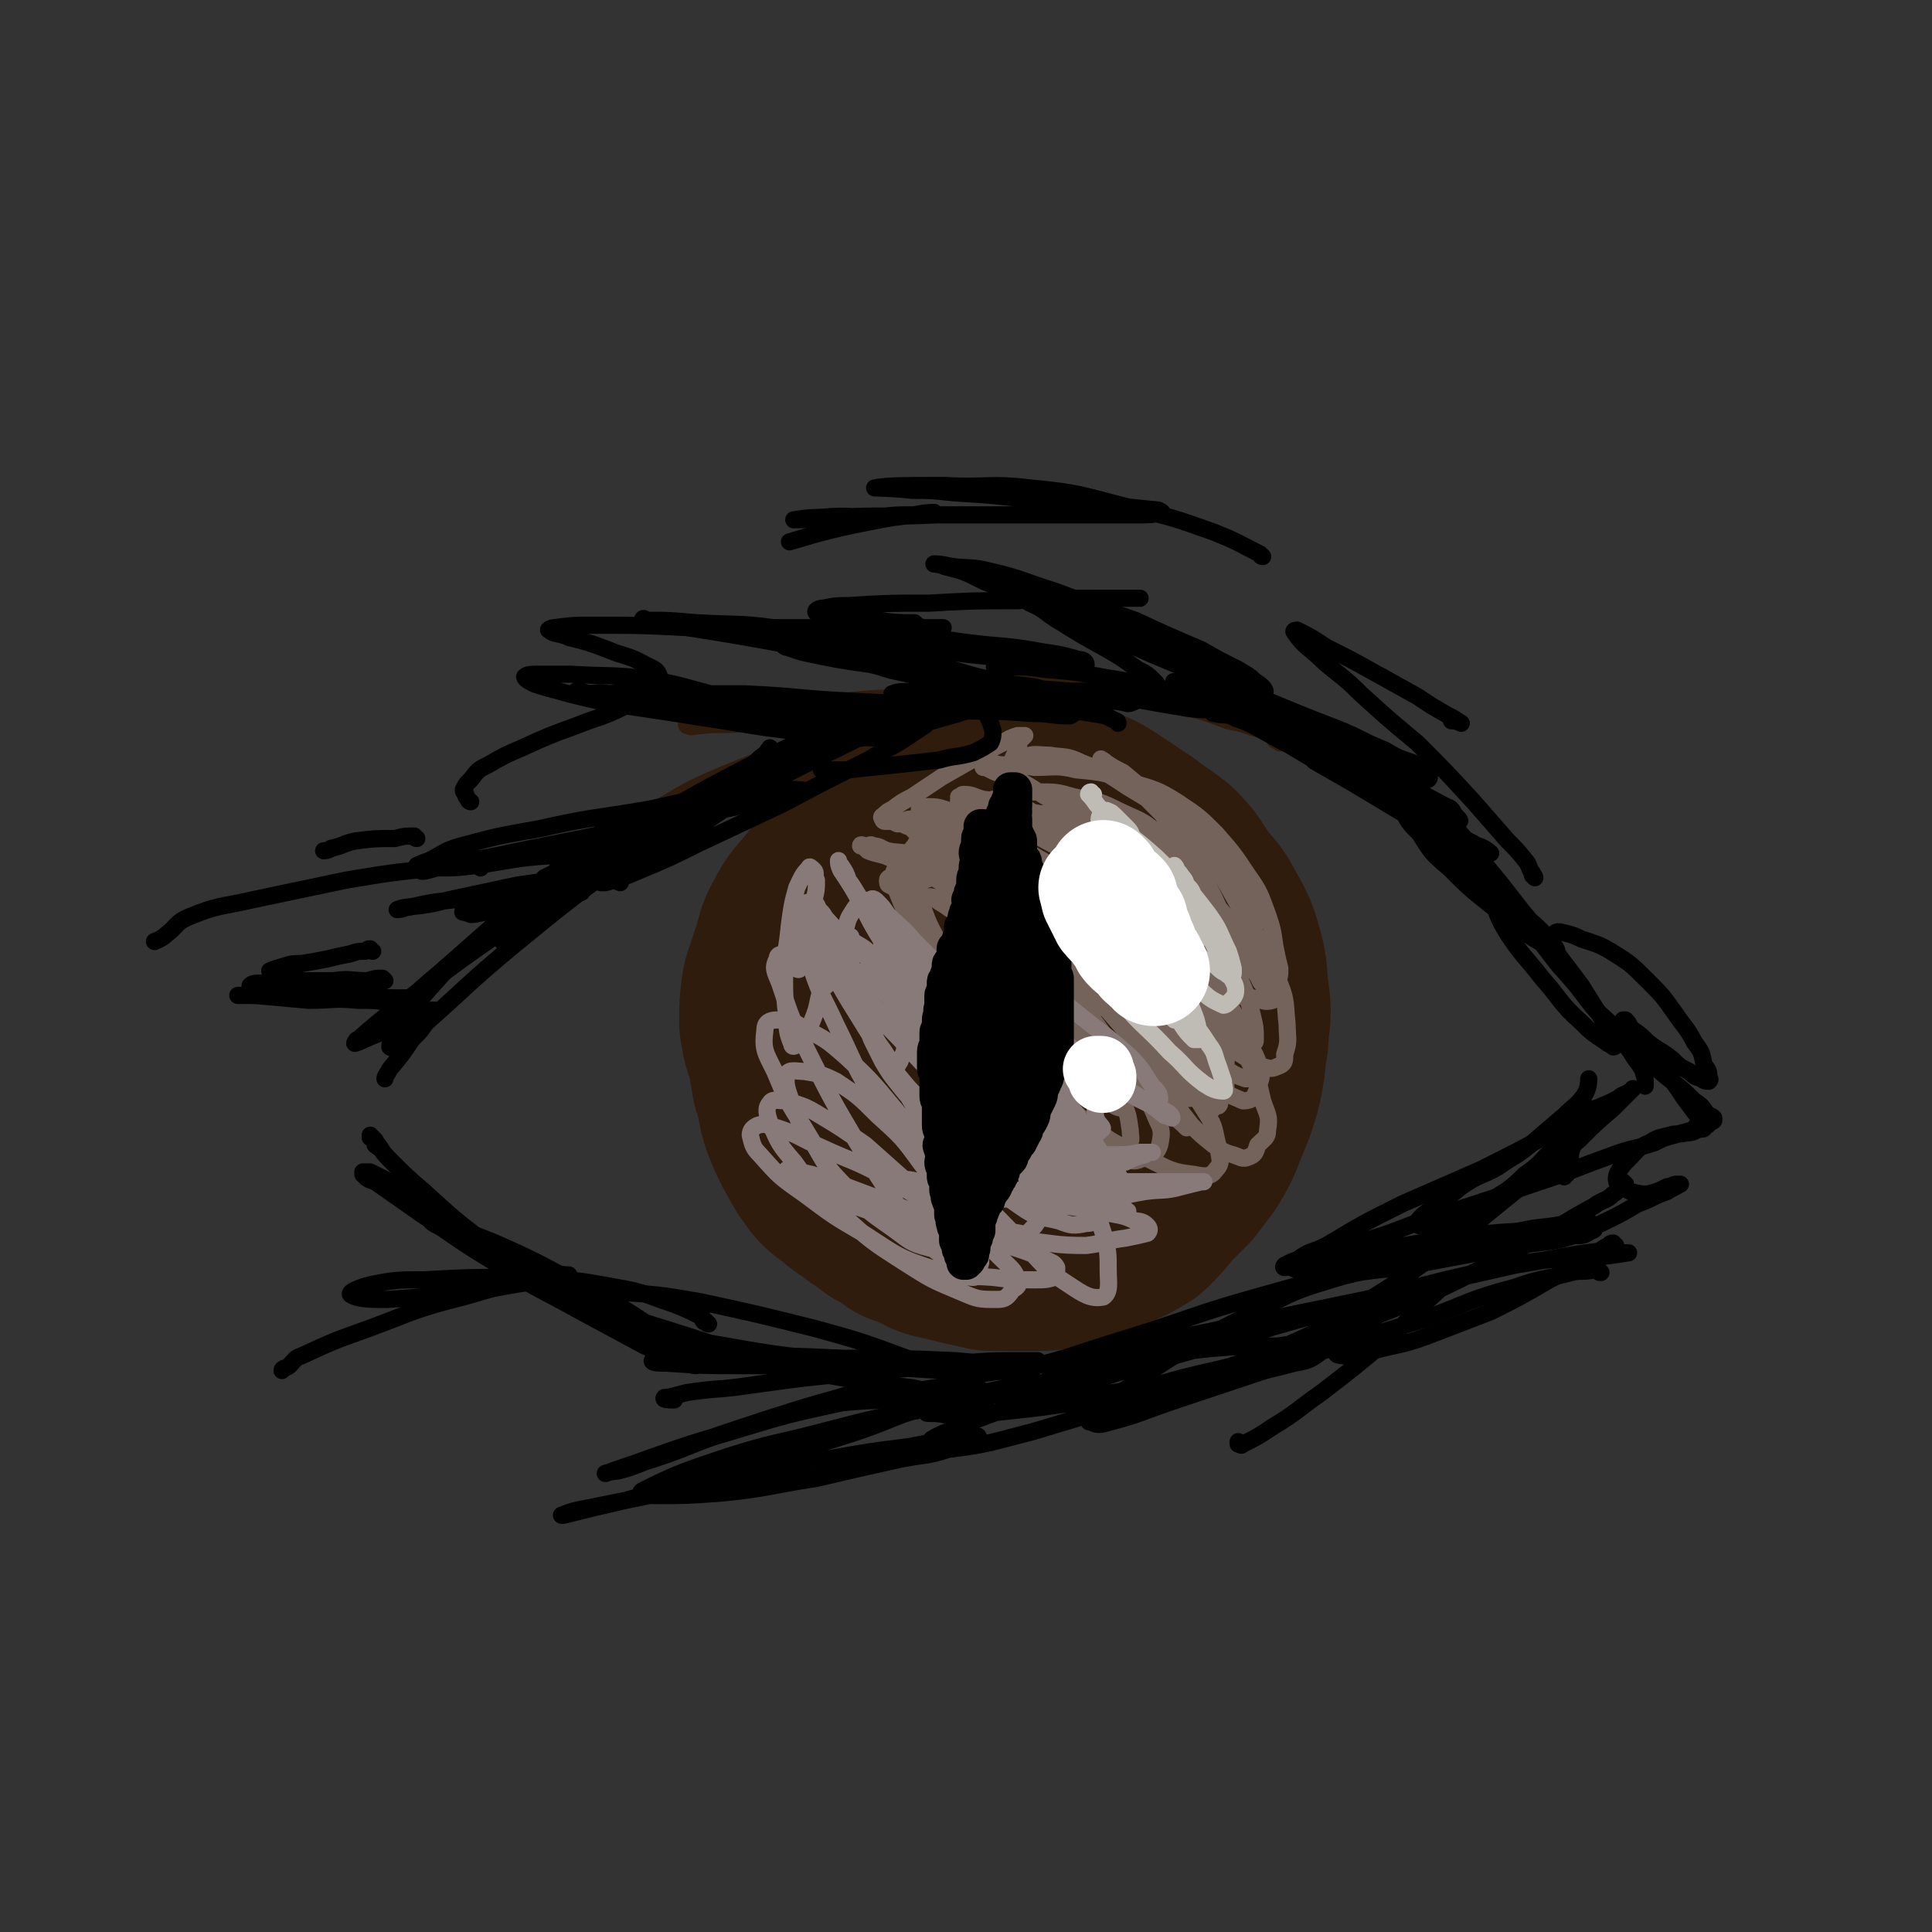 <svg viewBox='0 0 788 788' version='1.1' xmlns='http://www.w3.org/2000/svg' xmlns:xlink='http://www.w3.org/1999/xlink'><rect x="0" y="0" width="788" height="788" fill="#333333" stroke="none"/><g fill='none' stroke='#301C0C' stroke-width='90' stroke-linecap='round' stroke-linejoin='round'><path d='M383,377c0,0 0,-1 -1,-1 0,-1 0,-1 0,-1 -1,0 -1,0 -2,0 -1,0 -1,0 -2,0 -1,0 -1,0 -2,0 -1,0 -1,0 -1,0 -1,1 -2,0 -2,1 -1,0 -1,0 -2,1 -1,1 -1,1 -2,2 -1,0 0,1 -1,2 -1,1 -2,1 -3,2 -1,2 -1,2 -2,3 -1,2 -1,2 -2,3 -1,3 -1,3 -2,6 -1,3 -1,4 -1,7 0,3 0,4 0,7 0,4 0,4 1,7 1,4 1,4 2,8 1,2 1,2 2,5 1,3 1,3 3,5 1,2 1,2 3,4 2,2 2,2 4,3 2,2 2,2 4,4 3,1 3,1 6,1 4,1 4,1 8,2 4,0 4,1 8,1 4,0 4,-1 8,-1 4,-1 4,-1 8,-2 4,-1 4,-1 7,-3 4,-3 4,-3 8,-7 3,-2 3,-2 6,-6 2,-3 2,-3 4,-6 3,-4 3,-4 5,-8 1,-4 1,-4 1,-8 1,-5 1,-5 0,-10 -1,-5 -1,-5 -2,-10 -1,-4 -1,-5 -3,-8 -3,-4 -4,-4 -7,-7 -4,-3 -4,-3 -7,-6 -3,-2 -3,-2 -6,-3 -5,-1 -5,-1 -10,-2 -5,-1 -5,-2 -10,-2 -5,0 -5,1 -10,2 -6,1 -6,0 -11,3 -4,2 -4,2 -8,6 -5,4 -5,4 -9,10 -3,5 -4,5 -6,10 -3,6 -2,6 -4,13 -1,6 -1,6 -1,12 0,6 0,6 1,12 2,4 2,4 5,9 3,4 3,4 7,8 4,4 4,5 9,7 6,4 7,3 14,5 6,2 6,3 13,3 8,1 8,1 16,0 7,0 8,0 15,-1 7,-2 7,-2 14,-5 8,-2 8,-2 15,-6 6,-3 6,-3 12,-8 9,-7 11,-6 19,-14 2,-3 1,-4 2,-8 1,-3 1,-3 2,-6 0,-4 0,-4 0,-8 0,-4 0,-4 -2,-8 -1,-5 -2,-5 -4,-10 -3,-5 -3,-5 -7,-11 -3,-4 -3,-5 -7,-9 -4,-4 -4,-4 -9,-8 -4,-4 -4,-3 -9,-7 -4,-3 -4,-4 -8,-6 -5,-2 -5,-2 -10,-3 -4,-2 -4,-2 -9,-3 -4,-1 -4,-1 -8,-1 -5,1 -5,1 -10,3 -4,1 -4,1 -9,4 -6,3 -6,3 -11,7 -5,4 -5,4 -10,8 -5,5 -5,5 -10,10 -3,4 -3,5 -6,10 -3,4 -3,4 -5,9 -3,5 -3,5 -4,11 -1,7 -1,7 -1,14 -1,7 -2,7 0,13 1,7 2,7 5,13 2,6 2,7 6,13 3,5 4,5 8,10 5,4 5,5 10,9 5,3 5,3 10,6 5,3 5,3 10,5 5,1 5,2 9,3 5,1 5,1 10,1 6,-1 6,-1 12,-3 5,-1 5,-1 10,-2 6,-3 6,-3 11,-6 6,-3 6,-3 11,-7 5,-5 6,-4 10,-10 5,-5 5,-6 8,-12 4,-6 4,-6 7,-13 2,-7 3,-7 3,-14 1,-7 1,-8 0,-15 -1,-7 0,-7 -2,-14 -2,-7 -2,-7 -6,-14 -3,-6 -4,-6 -8,-11 -4,-6 -4,-7 -9,-12 -5,-4 -6,-4 -11,-8 -6,-4 -6,-4 -12,-8 -6,-4 -6,-4 -12,-6 -6,-2 -6,-2 -12,-3 -5,-2 -5,-1 -11,-2 -6,0 -6,0 -12,1 -7,1 -7,1 -13,3 -5,1 -5,1 -11,4 -6,3 -5,3 -11,7 -5,3 -6,3 -11,7 -5,4 -5,5 -9,10 -4,5 -4,5 -8,10 -4,5 -5,5 -8,11 -3,5 -2,5 -4,11 -2,6 -2,6 -4,12 -1,7 -1,7 -1,14 1,6 1,6 3,11 1,6 1,6 2,12 2,6 2,6 5,12 2,5 2,5 4,10 3,5 4,5 7,10 2,3 1,4 4,7 4,4 4,3 9,7 3,2 3,2 7,5 4,2 4,2 8,5 4,1 4,1 8,3 3,2 3,2 8,3 4,1 4,1 8,2 5,1 5,1 9,2 5,0 5,0 10,0 4,0 4,0 9,0 4,0 4,0 8,-1 6,-1 6,-1 11,-3 4,-2 4,-2 9,-4 5,-2 5,-2 10,-5 4,-4 4,-4 8,-9 4,-4 4,-4 8,-8 3,-4 3,-4 6,-8 3,-5 3,-5 5,-10 2,-5 2,-5 4,-10 2,-6 2,-6 3,-11 1,-6 1,-6 1,-12 0,-4 1,-5 0,-9 -1,-7 -1,-7 -3,-14 -2,-6 -2,-6 -4,-12 -3,-5 -3,-5 -5,-10 -2,-5 -2,-5 -5,-9 -3,-4 -3,-5 -6,-8 -4,-4 -4,-4 -9,-7 -4,-2 -4,-2 -10,-4 -5,-2 -5,-2 -11,-3 -7,-1 -7,0 -13,0 -8,-1 -8,-1 -15,0 -8,0 -8,1 -16,3 -7,2 -7,2 -14,5 -7,2 -7,2 -13,6 -7,4 -7,4 -12,9 -6,4 -6,4 -11,10 -4,5 -4,5 -8,11 -4,6 -5,6 -7,13 -3,6 -3,6 -4,13 -2,7 -2,7 -2,15 0,6 0,6 1,13 1,6 1,6 4,13 3,6 3,6 6,11 3,4 3,5 8,8 5,4 5,3 11,5 7,2 7,3 13,4 8,2 8,2 17,2 9,0 9,0 18,-2 9,-2 9,-2 18,-5 7,-2 7,-2 14,-6 7,-3 7,-3 13,-7 6,-3 6,-3 11,-7 4,-3 4,-4 7,-7 4,-4 4,-4 7,-9 4,-4 3,-5 5,-10 3,-6 3,-6 4,-12 2,-6 2,-6 2,-13 -1,-7 -2,-7 -4,-14 -1,-6 -1,-6 -4,-12 -2,-6 -3,-6 -7,-11 -4,-5 -4,-5 -9,-10 -4,-4 -4,-5 -9,-7 -5,-3 -5,-2 -10,-3 -6,-2 -6,-2 -12,-3 -7,0 -7,0 -13,1 -7,2 -7,2 -13,5 -6,3 -6,3 -11,7 -6,4 -6,4 -10,9 -4,5 -4,5 -6,11 -2,5 -2,6 -3,10 '/></g>
<g fill='none' stroke='#74635B' stroke-width='7' stroke-linecap='round' stroke-linejoin='round'><path d='M428,325c-1,0 -1,-1 -1,-1 -1,0 0,0 0,0 0,0 0,0 0,0 0,0 -1,-1 0,-1 1,1 2,1 5,3 5,3 5,2 10,6 12,9 12,9 23,19 10,7 10,7 19,15 5,5 5,5 10,10 2,3 3,4 4,7 0,1 0,2 -1,2 -2,0 -3,0 -5,-1 -5,-2 -5,-3 -9,-5 -8,-6 -8,-6 -16,-12 -9,-6 -9,-6 -18,-12 -8,-5 -8,-5 -16,-10 -4,-3 -4,-3 -9,-5 -4,-2 -4,-2 -7,-4 -2,-1 -2,-1 -3,-1 -1,-1 -2,-1 -2,-2 0,0 0,0 1,0 2,-1 2,-2 5,-2 4,0 4,1 9,1 5,1 6,0 11,2 9,4 9,4 17,9 9,5 10,5 17,12 8,7 7,8 13,16 6,8 6,9 10,18 3,7 3,7 5,15 1,4 1,5 1,9 -1,5 0,7 -1,9 -1,1 -2,-1 -4,-3 -3,-3 -3,-3 -7,-6 -4,-5 -5,-4 -9,-9 -6,-8 -5,-8 -11,-16 -5,-7 -5,-7 -10,-14 -5,-7 -5,-7 -11,-13 -5,-5 -5,-6 -10,-10 -5,-5 -5,-4 -10,-8 -3,-2 -3,-3 -6,-5 -2,-2 -3,-1 -5,-3 -2,-2 -1,-2 -3,-3 -1,-1 -2,-1 -3,-2 0,-1 -1,-1 -1,-2 0,-1 0,-1 1,-2 1,-1 2,-2 4,-2 4,-1 4,-1 8,-1 8,0 8,0 15,2 9,2 9,1 17,5 10,5 11,4 18,11 9,8 8,9 14,18 7,10 8,10 13,20 4,10 3,10 6,21 3,7 3,7 5,15 1,4 1,5 1,9 0,1 0,1 -1,2 0,0 0,-1 -1,-1 -1,-2 -1,-2 -2,-3 -3,-6 -3,-6 -6,-11 -3,-7 -3,-8 -7,-14 -4,-9 -4,-9 -10,-17 -5,-8 -5,-8 -12,-16 -6,-8 -6,-8 -13,-14 -7,-7 -7,-7 -14,-12 -8,-6 -8,-6 -16,-11 -7,-4 -6,-4 -13,-8 -4,-2 -4,-1 -8,-3 -3,-1 -3,-1 -5,-2 -2,-1 -2,-1 -3,-1 0,0 0,0 0,0 0,-1 0,-1 1,-2 4,0 4,1 8,1 6,0 6,0 12,1 8,0 9,-1 17,1 11,1 11,1 22,5 10,3 11,3 19,8 9,6 9,6 16,13 7,8 7,8 13,17 5,7 5,8 8,16 2,6 2,6 3,13 1,5 1,5 2,9 0,3 0,3 -1,5 0,1 -1,1 -2,2 -1,0 -2,1 -3,0 -2,-1 -2,-2 -3,-4 -3,-4 -2,-4 -5,-9 -3,-5 -4,-5 -7,-11 -5,-9 -4,-9 -9,-18 -4,-8 -4,-8 -9,-16 -5,-6 -5,-6 -9,-12 -5,-5 -5,-5 -9,-9 -3,-4 -3,-4 -6,-7 -3,-2 -3,-1 -5,-3 -2,-1 -2,-1 -4,-2 0,-1 -1,-1 -1,-1 0,0 0,-1 0,0 1,0 1,0 2,1 3,2 3,2 7,4 6,5 6,5 12,10 10,9 11,9 19,19 11,14 10,15 19,30 7,12 8,12 13,25 4,9 3,10 4,19 0,6 1,6 -1,12 0,3 0,4 -3,5 -2,1 -3,1 -6,0 -3,-1 -3,-1 -6,-3 -4,-3 -4,-2 -8,-6 -6,-7 -5,-8 -11,-16 -6,-9 -6,-9 -12,-17 -7,-9 -6,-10 -13,-19 -6,-8 -6,-8 -12,-16 -6,-7 -6,-7 -12,-13 -6,-5 -6,-5 -12,-9 -5,-3 -5,-3 -10,-6 -3,-2 -3,-1 -6,-2 -3,-1 -2,-2 -5,-2 -1,0 -2,0 -3,0 0,0 0,0 0,0 2,1 2,1 3,2 5,3 5,2 11,5 9,5 9,5 17,11 11,8 12,7 22,16 10,10 10,10 19,22 8,10 8,11 14,22 5,9 6,10 9,20 1,5 0,6 0,12 0,4 0,4 0,8 -1,3 -1,2 -2,4 -1,2 0,2 -1,3 -1,0 -2,1 -2,1 -2,-1 -1,-2 -2,-4 -2,-3 -2,-3 -4,-7 -5,-8 -5,-8 -9,-16 -6,-9 -6,-9 -11,-19 -7,-10 -6,-10 -14,-19 -6,-8 -7,-8 -14,-15 -8,-7 -8,-7 -15,-12 -6,-5 -6,-4 -13,-8 -5,-2 -5,-2 -10,-4 -3,-2 -3,-2 -6,-3 -2,-1 -3,-1 -5,-2 -1,0 -1,0 -3,-1 -1,0 -2,0 -2,1 0,0 2,0 3,0 4,1 4,1 7,2 10,4 10,4 19,10 14,7 14,7 27,16 15,10 16,10 30,22 11,8 10,9 20,19 7,7 7,7 13,14 4,5 5,5 7,9 1,2 0,2 -1,3 -2,2 -2,2 -4,2 -6,-2 -6,-3 -12,-7 -9,-5 -9,-4 -17,-10 -13,-8 -13,-8 -26,-18 -13,-10 -12,-11 -25,-22 -10,-9 -11,-9 -21,-17 -5,-6 -5,-6 -11,-11 -4,-4 -4,-4 -7,-7 -3,-3 -3,-3 -5,-5 -1,-1 -1,-1 -2,-2 0,-1 0,-1 0,-2 1,0 2,-1 3,-1 7,1 7,2 13,4 10,4 10,3 19,8 14,7 14,7 27,16 14,10 15,9 28,21 13,11 13,11 24,25 8,9 7,10 13,20 4,8 4,8 6,17 2,6 3,6 2,12 0,3 -1,3 -4,6 -1,3 -1,4 -4,5 -2,1 -3,0 -6,-1 -4,-1 -5,-2 -8,-4 -5,-4 -5,-4 -9,-8 -6,-8 -7,-8 -12,-16 -6,-10 -6,-10 -11,-20 -5,-10 -4,-11 -10,-21 -5,-10 -5,-11 -11,-21 -6,-9 -6,-9 -13,-17 -5,-6 -5,-6 -10,-12 -5,-5 -5,-5 -11,-10 -4,-4 -4,-3 -8,-7 -2,-2 -2,-2 -4,-4 -1,-1 -2,-1 -3,-2 -1,-1 -1,-1 -2,-2 0,-1 0,-1 0,-2 1,0 1,-1 2,-1 4,0 4,1 8,2 8,1 8,1 15,4 13,5 13,5 25,12 13,9 13,10 25,22 10,10 10,10 19,21 6,7 6,7 10,15 3,5 3,5 4,10 1,3 1,4 0,6 -1,2 -3,1 -6,1 -5,0 -5,0 -10,-1 -9,-3 -9,-3 -17,-8 -15,-8 -14,-8 -29,-17 -12,-7 -12,-7 -25,-15 -7,-5 -7,-5 -15,-10 -7,-4 -7,-4 -13,-8 -3,-2 -3,-3 -7,-5 -2,-1 -2,-1 -5,-2 -1,-1 -1,-1 -2,-1 -1,-1 -2,0 -2,-1 -1,0 -1,-1 0,-1 0,0 0,0 1,0 4,-1 4,-1 8,-1 8,0 8,0 15,1 12,1 12,1 24,4 15,5 15,5 29,12 15,8 15,8 28,18 11,9 11,10 20,20 8,9 7,10 14,20 4,7 5,7 7,14 1,4 0,4 -1,8 -1,2 -1,3 -2,4 -2,1 -3,1 -4,1 -7,-3 -7,-3 -12,-7 -8,-4 -8,-5 -15,-10 -10,-8 -10,-8 -19,-16 -11,-9 -11,-9 -21,-19 -10,-8 -10,-8 -19,-16 -8,-7 -7,-7 -15,-14 -7,-7 -8,-7 -15,-13 -4,-4 -4,-4 -9,-8 -4,-2 -4,-2 -7,-5 -2,-2 -2,-2 -4,-4 -1,-1 -1,-1 -2,-1 0,0 0,-1 0,-1 1,-1 2,-1 4,-1 6,0 6,0 12,2 9,2 9,2 18,5 12,4 12,4 24,11 12,6 12,6 22,15 11,10 12,9 21,21 7,10 5,12 10,23 4,9 5,9 7,19 1,5 1,5 0,9 0,4 1,4 0,7 0,2 -1,2 -2,2 -2,0 -2,0 -3,-1 -4,-3 -4,-3 -7,-6 -5,-6 -5,-7 -10,-13 -7,-9 -7,-9 -15,-18 -8,-10 -8,-10 -17,-20 -8,-8 -8,-8 -17,-16 -7,-6 -8,-6 -16,-12 -7,-4 -7,-5 -14,-9 -6,-3 -7,-2 -13,-4 -6,-2 -6,-1 -11,-2 -3,-1 -3,-2 -6,-2 -1,-1 -1,0 -3,0 -1,0 -2,-1 -2,0 1,0 2,1 3,2 5,2 6,1 11,4 11,5 11,5 23,10 14,7 14,6 28,14 14,7 13,8 26,16 8,6 8,6 16,13 5,4 5,4 9,9 1,2 3,3 2,5 0,1 -2,0 -3,0 -4,-1 -4,-1 -7,-2 -7,-4 -7,-4 -14,-8 -8,-4 -8,-5 -15,-9 -7,-5 -7,-5 -15,-9 -3,-2 -3,-2 -7,-4 -2,0 -3,-1 -5,0 -1,1 -1,2 0,5 3,8 4,8 9,17 7,10 7,10 15,19 6,7 6,7 13,13 6,5 6,5 12,9 2,2 4,3 6,3 1,0 0,-2 0,-3 -1,-4 -1,-4 -3,-7 -5,-7 -5,-6 -11,-12 -12,-15 -12,-15 -25,-28 -10,-12 -10,-12 -21,-23 -6,-6 -6,-5 -13,-10 -4,-2 -4,-4 -7,-3 -2,0 -3,1 -2,3 3,9 4,10 9,19 8,14 7,14 16,27 11,15 11,15 23,28 9,11 9,11 19,20 6,5 7,6 13,7 2,1 3,0 4,-3 2,-2 1,-3 1,-6 -1,-7 -1,-7 -4,-13 -7,-14 -8,-13 -18,-26 -11,-15 -10,-16 -22,-30 -11,-12 -11,-12 -23,-23 -6,-6 -6,-6 -14,-12 -3,-2 -6,-5 -7,-3 -2,2 -1,6 1,12 4,12 4,12 10,23 12,19 13,19 27,36 12,16 12,16 26,30 10,9 10,11 21,17 4,2 5,2 9,0 4,-1 5,-2 6,-5 1,-5 1,-6 -1,-10 -5,-12 -6,-12 -13,-22 -10,-14 -9,-15 -21,-28 -14,-14 -14,-14 -29,-27 -12,-10 -12,-10 -25,-20 -6,-4 -7,-6 -14,-7 -2,-1 -3,0 -4,3 -1,3 -2,4 0,8 5,13 6,13 14,24 13,17 13,18 28,34 16,18 15,19 33,34 12,10 13,10 28,17 8,4 9,5 18,6 5,1 7,1 9,-2 3,-3 1,-5 1,-9 -2,-7 -1,-8 -5,-14 -8,-13 -9,-13 -19,-25 -14,-15 -14,-15 -28,-29 -13,-13 -13,-13 -27,-26 -7,-8 -7,-8 -15,-15 -4,-4 -5,-3 -9,-7 -1,-1 -1,-2 -2,-2 0,0 -1,1 0,3 2,4 2,4 5,8 10,13 9,13 19,25 13,17 13,17 27,33 10,11 10,11 21,22 7,7 7,7 14,14 3,2 4,3 6,5 1,0 0,-2 -1,-2 -2,-3 -2,-3 -4,-6 -7,-7 -7,-7 -14,-14 -15,-15 -15,-15 -29,-31 -14,-14 -13,-15 -26,-30 -10,-11 -10,-11 -19,-23 -6,-7 -6,-7 -11,-14 -3,-4 -3,-4 -5,-7 0,-1 0,-1 0,-2 0,-1 0,-1 0,-1 2,-1 2,-1 4,-1 5,0 5,1 10,2 6,1 7,-1 13,2 12,3 12,3 23,9 13,7 13,7 25,17 12,10 13,10 22,23 9,11 8,12 15,25 5,9 5,9 9,18 1,3 1,4 1,7 -1,3 -1,4 -3,4 -2,1 -3,0 -5,-2 -8,-5 -8,-5 -15,-12 -11,-10 -12,-10 -22,-21 -11,-14 -11,-14 -20,-29 -8,-11 -8,-11 -14,-23 -4,-8 -4,-8 -6,-17 -1,-6 -1,-6 -1,-12 0,-4 0,-4 2,-8 1,-2 2,-3 4,-3 5,-2 6,-1 11,-1 6,1 7,0 13,3 10,4 10,4 19,10 10,6 10,6 19,13 9,7 9,7 17,16 6,6 5,7 10,14 3,6 3,6 5,11 1,3 1,3 0,6 0,2 0,3 -2,4 -1,1 -2,0 -5,0 -5,-2 -5,-3 -11,-6 -6,-4 -6,-4 -12,-9 -6,-5 -6,-5 -12,-11 -5,-4 -5,-5 -8,-10 -3,-3 -3,-4 -5,-7 -1,-2 -1,-3 0,-4 1,0 2,-1 3,0 5,2 6,2 10,5 10,9 10,9 20,18 8,9 8,9 16,19 6,7 7,7 11,15 2,4 2,4 2,9 1,2 2,4 1,4 -3,1 -4,0 -8,-1 -6,-1 -6,0 -12,-3 -9,-3 -9,-4 -17,-8 -13,-7 -13,-7 -27,-13 -10,-5 -10,-5 -21,-11 -6,-3 -6,-3 -13,-6 -5,-1 -5,-2 -9,-3 -3,-2 -3,-2 -6,-2 -2,-1 -2,-1 -3,0 -2,0 -2,0 -3,0 -1,0 -1,0 -1,0 0,2 0,2 1,4 2,3 2,3 5,5 5,4 5,4 11,7 7,3 7,3 14,5 6,2 6,2 12,3 4,0 4,0 7,0 1,-1 2,-1 2,-2 1,-2 0,-3 -1,-5 -3,-3 -4,-3 -7,-5 -6,-3 -6,-4 -13,-6 -8,-3 -9,-3 -18,-5 -8,-2 -8,-2 -17,-3 -6,-1 -6,-2 -13,-1 -4,0 -4,1 -8,2 -3,1 -3,1 -6,1 -1,1 -1,0 -3,0 -1,0 -1,1 -2,0 -1,0 -1,-1 -1,-2 0,-1 1,-1 2,-2 1,-1 0,-2 2,-3 1,-3 2,-2 4,-5 2,-2 1,-2 3,-4 1,-2 1,-1 2,-3 0,-1 0,-2 0,-3 -1,-1 -1,-1 -2,-1 -2,-1 -2,-1 -3,-1 -2,-1 -2,-1 -4,-1 -2,-1 -2,-1 -3,-1 -1,0 -1,0 -2,0 -1,0 -1,-1 -1,-1 -1,-1 0,-1 1,-2 1,-1 1,-1 3,-2 4,-3 4,-3 8,-5 6,-4 6,-4 12,-8 7,-4 7,-4 14,-8 6,-3 5,-3 11,-6 3,-2 3,-2 6,-3 1,0 1,0 3,0 0,0 0,0 0,0 -1,1 -1,1 -2,2 -1,2 0,2 -1,3 -1,3 -2,4 -2,5 '/></g>
<g fill='none' stroke='#877A79' stroke-width='7' stroke-linecap='round' stroke-linejoin='round'><path d='M357,399c0,0 0,0 -1,-1 0,0 0,0 0,0 0,0 0,0 0,0 -1,0 -1,0 -2,-1 0,0 0,0 0,0 0,1 0,1 0,1 4,5 4,5 8,8 8,8 8,9 17,16 11,10 11,10 23,19 10,8 10,8 21,15 6,3 6,4 13,6 2,1 2,0 4,-1 1,-1 2,-1 1,-2 -1,-3 -1,-4 -4,-7 -4,-6 -4,-6 -9,-11 -8,-9 -7,-9 -16,-18 -10,-11 -11,-10 -21,-21 -9,-9 -9,-9 -18,-18 -5,-6 -6,-6 -11,-11 -2,-3 -2,-3 -4,-5 -1,-1 -2,-2 -3,-1 0,1 0,2 1,4 2,7 2,7 5,13 6,12 6,12 13,24 11,17 11,17 24,34 9,13 9,13 19,26 6,6 6,6 12,11 3,3 4,4 7,4 2,1 5,0 5,-1 -1,-5 -4,-6 -7,-11 -7,-10 -7,-10 -14,-19 -12,-15 -12,-15 -25,-30 -14,-17 -14,-17 -27,-33 -8,-10 -8,-10 -16,-21 -3,-4 -3,-5 -6,-9 -1,-3 -1,-3 -3,-6 -1,-1 -1,-2 -1,-2 0,1 0,2 1,4 4,6 4,6 8,13 5,10 5,10 12,21 11,18 11,18 24,35 11,16 11,16 25,31 8,9 8,9 17,17 5,4 6,4 12,6 3,1 4,2 6,0 2,-1 2,-2 2,-4 0,-4 0,-4 -2,-7 -4,-8 -5,-7 -11,-14 -8,-9 -9,-9 -17,-18 -11,-11 -11,-11 -21,-21 -9,-9 -9,-9 -19,-18 -6,-5 -6,-5 -12,-10 -3,-2 -4,-4 -6,-4 -1,0 -2,2 -1,4 0,5 0,5 2,9 5,10 4,10 10,19 12,18 12,18 25,36 11,14 10,14 22,26 8,8 9,8 18,13 6,4 7,4 13,6 3,0 5,0 7,-2 1,-2 1,-3 1,-6 -1,-4 0,-5 -2,-8 -6,-9 -7,-8 -14,-16 -11,-11 -11,-10 -23,-20 -14,-13 -14,-13 -29,-25 -10,-8 -10,-7 -21,-16 -7,-6 -7,-7 -14,-13 -3,-3 -4,-3 -7,-5 -3,-2 -3,-2 -5,-3 -1,-1 -2,-1 -2,0 -1,3 -1,4 0,8 3,9 3,9 7,17 8,16 7,16 16,31 12,18 13,18 28,34 11,11 11,12 24,21 7,5 8,4 16,6 5,2 6,2 11,1 3,0 4,-1 5,-4 1,-3 1,-4 0,-8 -1,-6 -1,-6 -4,-11 -5,-8 -5,-9 -11,-15 -14,-14 -15,-13 -30,-27 -15,-13 -15,-12 -30,-25 -10,-10 -10,-10 -20,-19 -7,-6 -6,-6 -13,-12 -3,-3 -3,-4 -7,-6 0,0 -1,0 -1,1 -1,1 -1,1 0,3 1,6 0,6 3,12 11,21 12,21 24,41 15,23 14,24 30,46 12,17 13,16 27,31 10,10 9,11 20,18 6,4 9,6 14,5 3,-2 2,-6 2,-11 0,-7 0,-8 -2,-15 -3,-9 -2,-10 -8,-17 -12,-18 -13,-17 -28,-33 -14,-15 -14,-15 -30,-29 -10,-10 -10,-10 -22,-19 -8,-6 -8,-6 -16,-11 -4,-3 -4,-4 -8,-6 -2,-1 -2,0 -5,1 -1,0 -2,0 -3,1 0,2 0,3 1,5 4,12 5,12 10,23 8,16 7,17 17,32 10,15 11,14 24,28 9,10 9,11 20,19 6,4 7,5 14,6 3,1 4,-1 6,-3 2,-3 3,-4 3,-7 -2,-7 -3,-8 -7,-14 -8,-11 -8,-11 -17,-21 -12,-15 -11,-16 -25,-29 -13,-12 -13,-11 -27,-22 -10,-8 -9,-9 -20,-16 -3,-2 -4,-2 -7,-2 -3,0 -5,0 -5,2 -2,4 -1,5 1,10 5,15 5,15 12,29 9,18 9,18 19,35 11,18 11,18 23,35 7,9 7,8 16,15 4,4 5,6 9,6 2,0 2,-3 3,-6 0,-5 0,-6 -2,-11 -3,-10 -3,-10 -8,-19 -10,-15 -11,-15 -22,-29 -11,-13 -11,-14 -23,-25 -8,-7 -8,-7 -18,-12 -4,-3 -5,-3 -10,-3 -3,0 -5,1 -5,4 -1,8 0,9 4,17 5,12 5,12 12,23 8,13 7,14 17,25 9,9 9,9 19,16 7,5 7,6 15,8 3,1 4,0 6,-2 3,-2 3,-3 3,-6 1,-4 1,-5 -1,-9 -4,-9 -5,-9 -11,-17 -8,-11 -8,-11 -18,-20 -8,-8 -8,-8 -17,-14 -6,-3 -7,-3 -13,-4 -3,0 -6,-1 -7,1 -1,4 0,6 2,12 3,8 3,8 8,15 6,10 6,11 14,19 7,7 8,6 17,12 6,4 6,4 13,8 3,1 4,2 7,2 2,-1 3,-2 3,-4 0,-3 0,-3 -2,-6 -5,-7 -6,-7 -12,-13 -9,-8 -9,-8 -18,-16 -10,-7 -10,-7 -20,-13 -5,-3 -6,-3 -12,-5 -4,0 -6,-1 -7,1 -2,2 -1,5 0,8 4,9 4,9 10,16 8,11 8,12 19,21 12,11 12,11 26,20 11,7 11,7 23,12 7,3 7,3 15,3 3,0 4,-1 6,-4 2,-1 3,-2 2,-4 -1,-4 -3,-5 -7,-9 -8,-8 -8,-8 -18,-14 -14,-10 -14,-10 -29,-19 -13,-7 -13,-6 -26,-12 -9,-4 -9,-5 -18,-8 -4,-1 -5,-2 -8,-1 -2,1 -3,2 -3,4 1,4 1,5 4,8 8,9 8,9 18,16 12,9 12,9 24,16 14,9 14,10 30,15 11,4 11,2 23,3 8,1 8,1 17,1 4,0 5,0 8,-1 1,-1 1,-2 1,-4 -1,-2 -2,-2 -4,-3 -9,-4 -10,-4 -19,-7 -14,-5 -14,-5 -29,-10 -15,-6 -15,-6 -31,-12 -8,-3 -8,-3 -17,-6 -5,-1 -6,-2 -10,-2 0,0 0,1 1,2 4,3 4,3 8,5 9,4 9,5 19,8 17,6 17,6 34,9 17,3 17,3 35,5 12,1 12,2 25,2 8,-1 8,-2 16,-3 5,-1 5,-1 9,-2 1,-1 1,-2 0,-3 -1,-1 -2,-2 -5,-2 -6,-3 -7,-2 -14,-4 -14,-2 -14,-2 -28,-5 -13,-2 -13,-2 -26,-4 -8,-1 -8,-1 -16,-2 -6,-1 -6,-2 -11,-2 -2,0 -4,1 -5,1 0,1 1,1 2,1 3,1 3,2 6,2 7,2 7,3 14,3 14,2 14,1 29,1 15,1 15,1 29,1 12,-1 12,-2 24,-4 7,-1 8,0 15,-2 4,-1 4,-1 8,-2 0,0 1,0 1,0 -1,0 -2,0 -3,0 -7,0 -7,0 -14,0 -10,0 -10,0 -20,0 -9,0 -9,0 -18,1 -6,0 -6,1 -11,1 -3,0 -3,0 -6,0 -1,0 -2,1 -2,1 2,0 3,0 7,-1 4,-2 4,-2 9,-3 7,-2 7,-2 14,-4 6,-2 6,-2 12,-3 4,-2 4,-2 8,-3 1,-1 1,-1 2,-1 1,0 1,0 1,0 -2,0 -3,0 -5,0 -5,1 -5,1 -11,1 -8,0 -8,0 -16,0 -10,-1 -10,-1 -19,-3 -9,-1 -9,-1 -18,-3 -7,-2 -7,-2 -14,-5 -6,-3 -6,-4 -11,-8 -5,-4 -5,-4 -9,-9 -4,-5 -4,-5 -7,-10 -2,-4 -2,-4 -4,-8 -2,-4 -1,-4 -2,-7 -1,-2 -1,-2 -2,-4 0,-2 0,-2 -1,-3 0,0 0,0 -1,-1 0,0 0,0 0,0 1,3 1,3 1,5 2,4 2,4 4,7 4,8 4,8 10,15 6,7 6,8 13,13 8,6 8,5 17,9 8,2 8,2 16,3 6,1 7,2 13,0 4,-2 4,-3 7,-6 2,-3 4,-4 4,-7 0,-6 -1,-6 -3,-11 -3,-6 -4,-6 -8,-11 -5,-5 -5,-6 -12,-9 -4,-2 -5,-2 -11,-2 -3,0 -5,0 -7,2 -2,2 -1,3 -1,6 0,4 0,4 1,7 '/><path d='M347,383c0,0 -1,-1 -1,-1 0,0 1,0 1,0 0,0 -1,0 -1,0 0,1 0,2 0,3 1,4 1,4 1,8 2,7 2,7 5,15 2,6 1,7 4,13 2,5 3,5 6,10 1,3 1,4 3,4 1,1 1,-1 2,-2 1,-3 2,-3 2,-6 0,-5 0,-5 0,-10 -2,-9 -2,-9 -3,-18 -2,-8 -2,-8 -4,-15 -2,-5 -2,-5 -4,-10 -1,-3 -1,-4 -3,-6 -1,-1 -2,-1 -3,0 -3,1 -3,2 -5,5 -2,3 -1,4 -3,7 -2,5 -2,5 -4,9 -1,4 -1,4 -2,8 -1,2 -1,2 -1,4 0,1 0,1 0,1 0,-1 0,-1 0,-3 0,-2 1,-2 1,-4 0,-5 0,-5 0,-10 -1,-4 0,-5 -1,-9 -1,-3 -1,-3 -3,-5 -1,-2 -1,-3 -3,-3 -2,0 -2,0 -3,1 -2,3 -2,4 -3,7 -1,4 -1,4 -2,9 0,4 0,4 1,8 0,1 -1,1 0,2 1,0 2,1 2,0 2,-2 1,-3 2,-6 1,-5 1,-5 2,-10 1,-6 2,-6 2,-12 1,-4 1,-4 1,-8 -1,-2 0,-3 -1,-4 -1,-1 -2,-2 -2,-1 -3,3 -3,4 -5,8 -2,7 -2,8 -3,15 -1,11 -2,11 -2,21 0,9 0,9 1,17 0,5 0,6 2,11 0,1 1,1 2,0 2,-1 2,-1 3,-3 2,-3 2,-3 3,-6 2,-5 2,-5 3,-10 1,-3 0,-4 2,-7 1,-1 1,-2 2,-2 3,0 4,0 6,1 6,5 6,6 12,11 13,11 13,11 26,22 11,9 11,9 23,17 10,7 10,8 21,13 5,2 6,1 11,1 6,0 9,1 12,-2 2,-1 -1,-2 -2,-5 -1,-4 1,-5 -1,-9 -5,-9 -6,-8 -12,-16 -9,-13 -9,-13 -19,-26 -6,-9 -6,-9 -13,-17 -3,-3 -3,-3 -5,-5 -1,-1 -2,-1 -2,-1 -1,1 0,2 1,3 5,7 5,7 11,14 8,10 8,10 18,18 10,11 10,11 22,20 6,5 6,5 14,9 4,3 5,3 9,4 2,0 3,0 3,-2 0,-2 -1,-3 -3,-5 -4,-6 -4,-7 -9,-12 -10,-9 -11,-9 -22,-18 -11,-9 -11,-9 -22,-19 -9,-7 -8,-7 -17,-13 -2,-2 -3,-2 -6,-3 -1,0 -2,1 -2,2 5,7 6,8 12,15 9,10 9,10 19,20 12,11 12,11 25,21 8,6 8,6 16,11 6,4 6,4 11,8 1,0 3,1 3,1 0,-1 -1,-2 -3,-3 -5,-2 -5,-2 -11,-5 -16,-9 -16,-9 -32,-18 -19,-11 -19,-11 -38,-20 -14,-7 -14,-9 -28,-13 -5,-2 -7,-2 -10,1 -3,2 -4,4 -3,8 6,11 8,11 17,21 12,13 12,13 25,25 14,13 14,14 30,25 11,7 12,5 23,11 6,3 11,5 12,6 '/></g>
<g fill='none' stroke='#BFBBB5' stroke-width='7' stroke-linecap='round' stroke-linejoin='round'><path d='M446,324c-1,0 -1,-1 -1,-1 -1,0 -1,1 -1,1 0,0 0,0 0,0 3,3 2,3 5,6 11,11 12,10 23,20 11,11 12,11 21,23 5,7 4,7 8,15 1,3 1,3 2,7 0,1 0,1 0,2 0,1 -1,1 -1,1 -1,0 -1,0 -2,-1 -2,-1 -2,-1 -4,-3 -4,-2 -4,-2 -8,-5 -5,-5 -5,-5 -10,-10 -5,-4 -5,-4 -9,-9 -3,-3 -3,-3 -6,-7 -1,-1 -1,-1 -3,-3 0,-1 -1,-1 -1,-2 -1,0 -1,0 -2,-1 0,-1 0,-1 -1,-1 0,-1 0,-1 0,-1 -1,0 -1,0 -1,0 0,-1 0,-1 0,-1 1,0 1,0 1,0 2,0 2,-1 4,0 2,0 2,0 5,1 3,1 4,1 6,2 4,2 3,3 6,5 3,3 3,3 5,7 2,2 3,2 4,6 1,2 1,2 2,4 0,2 0,3 1,4 '/><path d='M468,348c0,-1 0,-1 -1,-1 -2,-2 -2,-2 -4,-4 -2,-2 -1,-3 -3,-5 -3,-3 -3,-3 -5,-5 -1,-1 -2,-2 -3,-2 -1,-1 -1,0 -2,0 -1,0 -1,0 -1,1 -1,2 -1,3 0,4 2,5 3,5 6,10 4,7 4,7 9,13 4,6 4,6 9,11 3,5 3,5 7,9 2,3 2,3 5,5 0,1 0,1 1,2 0,1 0,2 0,2 0,0 0,-1 -1,-2 -3,-2 -3,-1 -6,-4 -3,-3 -3,-4 -6,-8 -5,-4 -5,-3 -9,-7 -3,-3 -3,-3 -6,-6 -1,-1 -2,-2 -3,-2 0,0 0,2 0,3 1,4 2,4 3,8 3,6 3,6 7,12 3,8 3,8 7,15 3,5 3,6 6,10 1,2 1,2 3,3 0,0 1,0 1,0 0,-1 -1,-1 -1,-2 -2,-4 -2,-4 -4,-7 -2,-5 -2,-5 -5,-10 -5,-7 -5,-7 -9,-13 -4,-5 -4,-5 -8,-10 -3,-4 -3,-4 -7,-7 0,-1 -1,-1 -1,0 -1,1 -1,2 0,3 2,6 2,5 6,10 4,7 4,7 8,14 5,7 4,7 9,15 2,4 3,4 6,8 1,2 1,2 2,4 1,0 1,0 1,1 0,0 0,0 0,0 -5,-5 -5,-5 -9,-10 -7,-8 -7,-8 -14,-16 -8,-8 -8,-9 -16,-17 -7,-7 -6,-7 -14,-14 -3,-3 -3,-3 -6,-5 -2,-1 -3,-2 -4,-1 0,1 0,3 2,5 7,11 7,11 16,22 11,14 11,14 23,28 9,11 10,10 20,21 7,6 6,7 14,13 3,2 5,3 8,3 1,0 0,-2 0,-4 -1,-3 -1,-3 -2,-6 -2,-5 -1,-5 -4,-9 -7,-11 -8,-10 -16,-20 -9,-12 -9,-12 -18,-24 -7,-9 -7,-9 -14,-18 -4,-5 -4,-5 -8,-11 -2,-2 -2,-2 -4,-4 0,0 0,-1 0,0 2,1 2,1 4,4 5,7 5,7 10,14 7,9 7,9 14,19 7,10 7,10 14,20 3,6 3,6 7,12 2,3 2,3 5,6 1,0 2,0 2,0 1,-1 1,-2 0,-3 -1,-5 -1,-5 -3,-10 -5,-11 -6,-10 -12,-21 -7,-12 -7,-12 -14,-24 -5,-9 -5,-9 -10,-18 -2,-4 -2,-4 -5,-7 -1,-1 -3,-2 -2,-1 2,4 4,6 7,11 6,10 6,11 12,20 8,11 8,11 16,20 6,7 6,7 12,13 4,4 5,4 9,6 1,0 2,-1 3,-2 1,-1 2,-2 2,-4 0,-3 -1,-3 -2,-6 -1,-6 -1,-6 -4,-12 -3,-7 -3,-7 -7,-13 -3,-6 -3,-5 -7,-11 -2,-3 -2,-3 -4,-6 0,-1 0,-2 -1,-3 0,0 0,0 0,1 1,1 1,1 2,2 2,3 2,2 3,5 2,2 2,2 3,5 1,2 0,2 1,4 0,1 1,0 1,1 0,1 0,1 0,1 0,0 0,0 0,0 0,-1 0,-1 0,-1 0,0 0,0 0,0 1,0 0,-1 0,0 1,2 1,3 3,7 2,5 3,8 5,10 '/></g>
<g fill='none' stroke='#000000' stroke-width='14' stroke-linecap='round' stroke-linejoin='round'><path d='M401,338c0,0 -1,-1 -1,-1 0,0 1,0 1,0 0,0 0,0 0,0 0,1 -1,0 -1,0 0,0 1,0 1,0 0,0 0,0 0,0 0,1 -1,0 -1,0 0,0 1,0 1,0 0,0 0,0 0,0 0,1 -1,0 -1,0 0,0 1,0 1,0 0,0 0,0 0,0 0,1 -1,0 -1,0 0,0 1,0 1,0 0,0 -1,0 -1,0 0,0 0,0 0,0 0,2 0,2 0,3 0,1 -1,1 -1,2 0,1 0,1 0,3 0,1 -1,1 -1,3 0,1 1,1 1,3 -1,2 -1,2 -1,3 0,1 0,1 0,2 0,1 -1,1 -1,3 0,1 0,1 0,3 0,1 0,1 -1,2 0,1 0,1 -1,3 0,1 1,1 1,2 -1,1 -1,1 -1,2 -1,1 -1,1 -1,2 -1,1 0,1 0,2 -1,1 -1,1 -1,1 0,1 0,1 -1,2 0,1 0,1 0,2 0,1 0,1 0,2 -1,1 -1,1 -1,2 -1,1 0,1 -1,2 0,1 -1,0 -1,1 0,1 0,1 0,3 0,1 -1,1 -1,2 -1,1 -1,1 -1,2 0,1 0,1 0,2 -1,2 -1,2 -1,3 -1,1 -1,1 -1,2 0,2 0,2 0,3 0,1 -1,1 -1,2 0,1 0,2 0,3 0,1 0,1 0,2 -1,1 0,2 0,3 -1,1 -1,1 -1,2 0,1 0,1 0,3 0,1 -1,1 -1,2 0,1 0,1 0,3 0,1 0,1 0,2 0,1 -1,1 -1,3 0,1 0,1 0,2 0,1 0,1 0,3 0,1 0,1 0,2 0,1 1,1 1,2 0,2 0,2 0,3 0,2 0,2 0,3 0,2 0,2 0,3 0,2 1,2 1,3 0,2 0,2 0,3 0,2 0,2 0,3 0,2 0,2 0,3 0,2 1,2 1,4 0,1 0,1 0,3 -1,1 -1,1 0,3 0,1 0,1 1,3 0,1 -1,1 -1,2 0,2 1,2 1,3 0,2 0,2 0,3 0,1 1,1 1,3 0,1 0,1 0,2 0,1 0,1 1,2 0,1 -1,1 0,2 0,1 0,1 1,2 0,1 0,1 0,2 0,1 0,1 0,2 0,1 0,1 1,2 0,1 -1,1 0,2 0,2 0,1 1,2 0,1 0,1 0,3 0,1 0,1 0,2 1,1 1,1 1,2 1,0 0,0 0,1 0,1 1,1 1,2 0,0 0,1 0,1 0,0 0,0 1,1 0,0 0,0 0,1 0,0 0,-1 0,0 0,0 0,0 0,1 0,0 1,-1 1,-1 0,0 0,1 0,1 0,0 0,0 0,0 0,0 0,0 0,0 -1,-1 0,0 0,0 0,0 0,0 0,0 0,0 0,0 0,0 -1,-1 0,0 0,0 0,0 0,0 0,0 0,0 0,0 0,0 -1,-1 0,-1 0,-1 1,0 1,0 1,0 0,0 0,0 0,0 0,0 0,0 0,0 0,-1 0,-1 1,-2 0,0 0,0 0,0 1,0 0,-1 0,-1 0,-1 1,-1 1,-2 0,-1 0,-1 0,-1 0,-1 0,-1 1,-3 0,-1 0,-1 1,-3 0,-1 0,-1 0,-2 0,-1 0,-1 0,-2 1,-2 1,-2 1,-3 1,-1 0,-1 1,-2 0,-1 0,-1 0,-2 0,-2 0,-2 1,-3 0,-1 0,-1 0,-2 0,-1 0,-1 0,-2 0,-2 1,-2 1,-3 0,-1 1,-1 1,-2 0,-1 0,-1 0,-1 0,-1 0,-1 1,-3 0,-1 0,-1 0,-2 1,-1 1,-1 1,-2 0,0 1,0 1,-1 0,-1 0,-1 0,-1 0,-1 0,-1 1,-1 0,0 -1,0 0,0 0,-1 0,-1 0,-1 1,-1 1,0 1,-1 0,0 0,0 0,-1 0,0 0,0 1,-1 0,0 0,0 1,-1 0,0 0,0 1,-1 0,-1 0,-1 0,-2 0,-2 0,-2 0,-4 0,-1 1,-1 1,-3 1,-1 0,-1 1,-3 0,-1 0,-1 1,-3 0,-2 0,-2 0,-4 0,-1 1,-1 1,-3 0,-2 0,-2 1,-3 0,-2 0,-2 0,-3 0,-1 0,-1 0,-2 0,-2 1,-2 1,-3 0,-1 0,-1 0,-2 0,-1 0,-1 1,-2 0,-1 0,-1 1,-2 0,-1 -1,-1 0,-2 0,-1 0,-1 0,-2 1,-2 1,-2 1,-3 0,-1 0,-1 0,-2 0,-1 0,-1 1,-2 0,-1 0,-1 0,-2 0,-2 0,-1 1,-3 0,-1 -1,-1 0,-2 0,-1 0,-1 1,-3 0,-1 -1,-1 -1,-2 0,-2 1,-2 1,-3 0,-2 0,-2 0,-4 0,-2 0,-2 0,-3 0,-2 0,-2 0,-3 0,-2 0,-2 0,-4 0,-1 0,-1 0,-2 0,-1 0,-1 0,-3 0,-2 0,-2 0,-3 0,-2 0,-2 0,-3 0,-2 0,-2 -1,-3 0,-1 0,-1 -1,-3 0,-1 0,-1 -1,-3 0,-1 0,-1 0,-2 0,-1 0,-1 -1,-3 0,-1 -1,0 -1,-1 0,-1 0,-1 0,-2 -1,-1 -1,-1 -1,-2 -1,-1 0,-1 -1,-1 0,-1 0,-1 -1,-3 0,0 0,-1 0,-2 0,-1 -1,-1 -1,-2 -1,-1 -1,-1 -1,-2 -1,-1 -1,-1 -1,-2 -1,-1 -1,-1 -1,-2 0,0 0,0 0,-1 -1,0 -1,0 -1,-1 0,0 0,0 0,0 0,0 0,0 0,0 1,0 0,-1 0,-1 0,0 0,0 0,1 0,0 0,0 0,0 1,0 0,-1 0,-1 0,0 0,0 0,1 0,0 0,0 0,0 1,0 0,-1 0,-1 0,0 0,0 0,1 0,0 0,0 0,0 1,0 0,-1 0,-1 0,0 0,1 0,1 0,-1 0,-1 0,-1 0,0 0,0 0,0 0,-1 0,-1 0,-1 0,0 0,0 0,0 0,0 0,0 0,-1 0,0 0,0 0,0 -1,0 -1,0 -2,-1 0,0 0,0 0,0 1,0 0,0 0,0 0,0 0,0 0,0 0,0 0,0 0,0 1,0 0,-1 0,0 0,0 0,1 0,3 0,1 -1,1 -1,2 -1,2 0,2 0,4 -1,3 -1,3 -1,6 -1,4 -1,4 -1,8 0,4 -1,4 -1,8 0,4 1,4 0,8 0,5 0,5 -1,10 -1,6 0,6 -1,12 -1,7 -1,7 -2,14 -1,5 0,5 -1,11 0,5 0,5 -1,10 0,5 -1,5 -1,9 0,3 0,3 0,7 0,2 0,2 0,4 0,1 -1,1 -1,3 0,0 0,0 1,1 0,0 0,0 0,0 0,0 0,0 0,0 0,-1 0,-1 0,-1 0,-3 1,-3 1,-5 1,-3 1,-3 1,-7 1,-5 1,-5 1,-10 1,-8 1,-8 1,-15 1,-8 1,-8 1,-15 1,-6 0,-6 1,-12 0,-4 0,-4 1,-9 0,-4 0,-4 0,-7 -1,-2 0,-2 0,-4 -1,-1 -1,-1 -1,-3 -1,0 0,0 0,0 0,-1 0,-1 0,-1 0,0 0,0 0,0 -1,1 -1,1 -2,2 0,2 1,2 0,4 0,3 -2,2 -2,5 -1,6 0,6 -1,13 0,7 0,7 -1,15 0,7 0,7 0,14 -1,8 -1,8 -1,15 0,7 0,7 0,14 0,4 0,4 0,9 0,4 0,4 0,9 0,2 0,2 -1,4 0,1 0,1 0,2 0,1 0,2 0,2 0,0 0,0 0,0 -1,-1 0,-1 0,-1 0,-2 0,-2 0,-3 0,-3 -1,-3 0,-6 0,-4 0,-4 1,-9 0,-7 0,-7 0,-13 0,-8 1,-8 1,-16 0,-7 0,-7 0,-14 0,-8 0,-8 0,-16 0,-6 0,-6 0,-11 0,-3 -1,-3 -1,-6 0,-2 -1,-2 -1,-3 0,-1 0,-1 0,-1 0,0 0,-1 0,0 -1,0 0,1 0,2 -1,1 -1,1 -1,3 -1,3 -1,3 -1,6 -1,3 -1,3 -1,7 -1,7 -1,7 -1,13 -1,7 -1,7 -1,13 -1,7 -1,7 -1,14 -1,7 -1,7 -1,13 -1,6 0,6 0,12 0,5 -1,5 -1,11 0,4 0,4 0,8 0,3 0,3 0,6 0,2 0,2 0,3 0,2 0,2 0,4 0,0 0,0 1,1 0,0 0,0 0,0 0,0 0,0 0,0 0,-1 0,-1 1,-2 0,-1 0,-1 1,-2 0,-2 0,-2 1,-5 1,-2 1,-2 2,-5 1,-2 1,-3 2,-5 1,-4 1,-4 2,-7 1,-5 1,-4 2,-9 1,-5 0,-5 1,-10 1,-4 1,-4 2,-9 1,-5 1,-5 1,-10 1,-5 1,-5 1,-11 1,-5 1,-5 1,-11 1,-6 1,-6 1,-12 1,-6 1,-6 1,-12 1,-5 0,-5 0,-10 0,-5 1,-5 1,-9 0,-4 0,-4 0,-9 0,-3 0,-3 0,-6 0,-2 0,-2 0,-5 0,-1 -1,-1 -1,-3 0,0 0,0 0,-1 0,-1 0,-1 0,-1 0,0 0,0 0,0 1,0 0,-1 0,-1 0,1 0,1 0,2 1,1 1,1 1,2 0,2 0,2 0,4 0,3 1,3 1,7 1,4 0,5 0,10 1,4 1,4 1,8 -1,6 -1,6 -1,12 -1,5 -1,5 -1,11 0,6 1,6 0,13 -1,6 -1,6 -2,13 -1,6 -1,6 -2,13 -1,7 -1,7 -2,14 -1,6 -1,6 -2,12 -1,6 -1,6 -2,12 -1,5 -1,5 -2,9 -1,4 -1,4 -2,7 0,2 1,2 1,5 -1,1 -2,0 -2,1 0,1 0,1 0,3 0,0 0,0 0,0 0,-2 0,-2 0,-3 0,-1 1,-1 1,-3 1,-4 1,-4 2,-8 1,-5 1,-5 3,-10 2,-7 2,-7 4,-14 1,-7 1,-7 3,-13 1,-6 1,-6 3,-12 1,-5 1,-5 2,-10 1,-5 1,-5 2,-10 0,-3 0,-3 1,-7 0,-4 0,-4 0,-8 0,-3 0,-3 0,-6 0,-3 0,-3 -1,-5 0,-3 0,-3 0,-5 0,-2 0,-2 0,-3 0,-1 0,-1 0,-2 -1,-1 0,-1 0,-3 0,0 0,0 0,0 0,0 0,0 0,0 0,0 0,0 0,0 0,0 -1,-1 -1,-1 0,0 1,1 1,1 1,2 1,2 2,3 0,2 0,2 1,4 0,3 0,3 1,5 0,4 0,4 1,8 0,5 0,6 0,11 0,5 0,5 -1,10 0,5 -1,4 -2,9 0,4 0,4 -1,8 0,4 0,4 -1,7 0,2 0,2 -1,4 0,2 0,2 -1,4 0,1 0,1 0,2 0,2 -1,2 -1,3 0,1 0,1 0,2 0,1 -1,1 -1,2 0,2 1,2 1,5 -1,2 -1,2 -2,4 -1,2 -1,2 -1,4 -1,2 0,2 -1,5 -1,2 -1,2 -1,4 -1,2 -1,2 -1,4 -1,2 -1,2 -1,4 -1,1 -1,1 -1,2 -1,1 0,1 -1,3 0,0 0,0 -1,1 0,1 1,1 1,2 -1,1 -1,1 -1,2 -1,0 -1,0 -1,1 0,0 0,0 0,0 0,0 0,0 0,0 0,1 0,0 0,0 -1,0 0,0 0,0 0,0 0,0 0,0 0,1 0,0 0,0 -1,0 0,0 0,0 0,0 1,0 1,-1 1,-1 0,-1 1,-2 1,0 1,0 1,-1 1,-1 0,-2 1,-2 1,-2 1,-1 2,-3 0,0 0,-1 1,-2 0,-1 1,-1 1,-2 1,-1 0,-1 1,-2 0,-2 0,-2 1,-3 1,-1 1,-1 2,-2 1,-1 0,-1 1,-3 0,-1 0,-1 1,-1 1,-2 1,-2 2,-3 1,-2 1,-2 2,-4 1,-1 0,-1 1,-3 1,-1 1,-1 2,-3 1,-2 0,-2 1,-4 1,-2 1,-2 2,-4 1,-2 0,-2 1,-4 0,-1 1,-1 1,-3 1,-1 1,-1 1,-3 1,-1 1,-1 1,-3 0,-1 0,-1 1,-3 0,-1 0,-1 0,-2 1,-2 1,-2 1,-3 1,-1 1,-1 1,-3 0,-1 0,-1 0,-2 0,-1 0,-1 0,-3 0,-1 0,-1 0,-2 0,-1 0,-1 0,-3 0,-1 0,-1 0,-2 0,-2 0,-2 0,-4 0,-1 0,-1 0,-3 0,-1 0,-1 0,-3 0,-1 0,-1 0,-3 0,-1 -1,-1 -1,-3 0,-2 0,-2 0,-3 0,-2 0,-2 -1,-3 0,-1 0,-1 0,-3 0,-1 0,-1 0,-2 0,-1 0,-1 0,-2 -1,-2 -1,-2 -1,-3 -1,0 -1,0 -1,-1 0,-1 0,-1 0,-2 0,-1 0,-1 0,-2 0,-1 0,-1 -1,-2 0,-1 0,-1 -1,-1 0,-1 0,-2 0,-3 0,0 0,0 0,-1 -1,-1 -1,-1 -1,-2 0,0 -1,0 -1,-1 0,-1 0,-1 -1,-2 0,0 0,0 -1,-1 0,0 0,-1 0,-1 0,-1 -1,-1 -1,-1 0,-1 0,-1 0,-2 -1,-1 -1,-1 -1,-2 0,-1 0,-1 0,-1 -1,-1 -1,-1 -1,-3 0,-1 0,-1 -1,-2 0,-1 -1,0 -1,-1 0,-2 0,-2 0,-4 0,-1 0,-1 0,-2 0,-1 -1,-1 -1,-2 0,-1 -1,-1 -1,-3 0,-1 0,-1 0,-2 0,-1 0,-1 0,-2 -1,-1 0,-1 0,-3 -1,-1 0,-1 0,-2 0,0 0,0 0,-1 0,-1 0,-1 0,-2 0,-1 0,-1 0,-1 0,0 0,0 0,0 0,-1 0,-1 0,-1 0,0 0,0 0,0 0,-1 0,-1 0,-1 0,0 0,0 0,0 0,-1 0,-1 0,-1 0,0 0,0 0,0 0,1 -1,0 -1,0 0,0 0,0 1,0 0,0 0,0 0,0 0,1 -1,0 -1,0 0,0 0,0 1,0 0,0 0,0 0,0 0,1 0,0 -1,0 0,0 -1,0 -1,0 0,1 1,1 1,1 0,0 0,1 0,1 -1,0 -1,0 -1,1 -1,1 0,1 -1,2 0,1 0,1 -1,2 0,2 0,2 -1,3 0,2 0,2 -1,3 0,2 0,2 -1,5 0,2 0,2 -1,4 0,2 -1,2 -1,4 -1,3 0,3 -1,6 -1,3 -1,3 -1,5 -1,3 -1,3 -1,5 -1,3 -1,3 -1,6 -1,3 -1,3 -1,6 -1,2 -1,2 -1,4 0,3 0,3 -1,6 0,3 0,3 -1,5 0,2 1,2 0,5 0,2 0,2 -1,5 0,2 0,2 -1,5 0,2 -1,2 -1,5 0,2 0,2 0,4 0,1 -1,1 -1,2 -1,2 0,2 -1,4 0,2 1,2 1,4 -1,1 -1,1 -1,3 0,1 0,1 0,3 0,1 0,1 0,3 0,3 0,3 0,6 '/></g>
<g fill='none' stroke='#FFFFFF' stroke-width='45' stroke-linecap='round' stroke-linejoin='round'><path d='M458,366c-1,-1 -1,-1 -1,-1 -1,-1 -1,0 -1,0 0,0 0,0 0,0 1,0 0,0 0,0 0,-1 0,0 0,0 0,0 0,0 0,0 1,0 0,0 0,0 0,-1 0,0 0,0 0,0 0,0 0,0 1,0 0,0 0,0 0,-1 0,0 0,0 0,0 0,0 0,1 0,0 0,0 0,1 0,1 0,1 0,2 0,1 1,1 1,2 0,1 0,1 0,2 0,1 1,1 1,2 0,0 0,0 0,1 0,0 0,0 1,1 0,0 0,0 0,1 0,0 0,0 0,0 0,0 -1,0 -1,-1 0,0 0,1 1,1 0,0 0,0 0,0 0,0 -1,0 -1,-1 0,0 0,0 -1,0 0,-2 0,-2 -1,-3 0,-1 -1,-1 -2,-2 0,-1 0,-1 0,-2 -1,-1 -1,0 -2,-1 -1,-1 0,-2 -1,-2 -1,-1 -1,-1 -2,-1 -1,0 -1,-1 -1,-1 0,0 0,0 0,0 0,0 0,0 -1,-1 0,0 0,0 0,0 0,0 0,0 0,0 0,1 0,1 0,2 1,1 1,1 1,2 1,1 1,1 1,2 1,1 1,1 1,2 1,1 1,1 1,2 1,1 1,1 2,2 1,1 1,1 2,2 1,1 1,1 2,2 0,0 0,0 1,1 0,0 0,0 1,1 0,0 0,0 1,0 0,0 0,0 0,0 0,1 1,1 1,1 0,0 0,-1 0,-1 -1,0 -1,1 -1,0 -1,-1 -1,-2 -1,-3 -1,-2 -1,-2 -2,-3 -2,-2 -2,-2 -3,-3 -1,-2 -1,-2 -2,-4 -1,-1 -1,-1 -1,-2 -1,-1 -1,-1 -2,-2 -1,0 -1,0 -1,-1 -1,0 -1,0 -1,-1 0,0 0,0 0,0 0,0 0,0 0,0 0,0 -1,-1 -1,-1 0,0 0,0 1,1 0,1 -1,1 0,2 0,2 1,2 2,4 1,2 0,2 2,4 1,3 2,3 4,5 1,2 1,2 3,4 1,3 1,3 3,5 1,1 2,1 3,2 1,1 1,1 2,3 1,0 1,1 2,1 0,1 0,1 1,1 1,1 1,1 1,1 0,1 0,1 1,1 0,0 0,0 0,0 0,0 -1,0 -1,-1 0,0 0,-1 0,-1 -1,-1 -1,-1 -1,-2 -2,-3 -2,-3 -3,-6 -1,-2 -1,-2 -2,-5 -2,-3 -2,-3 -4,-6 -1,-2 -1,-2 -2,-4 -1,-2 -1,-2 -2,-4 -1,-1 -1,-2 -2,-3 0,-2 -1,-2 -2,-3 0,-1 0,-1 -1,-2 0,0 0,0 0,-1 0,0 0,0 -1,-1 0,0 0,0 0,0 0,0 0,0 0,0 0,0 0,0 0,0 0,1 0,1 1,2 1,2 1,2 2,3 1,2 1,2 3,4 1,2 1,2 2,4 1,2 1,2 1,3 1,1 1,1 2,2 0,0 0,0 1,0 0,0 0,0 0,0 -1,-1 -1,-1 -2,-2 0,-1 0,-1 -1,-1 -1,-1 0,-1 -1,-2 0,-1 0,-1 -1,-2 0,-1 -1,-1 -1,-1 -1,-1 -1,0 -1,-1 0,0 0,-1 0,-1 -1,-1 -1,-1 -1,-1 0,0 0,0 0,0 0,0 0,0 0,0 0,0 0,-1 0,-1 -1,0 0,0 0,1 '/></g>
<g fill='none' stroke='#FFFFFF' stroke-width='27' stroke-linecap='round' stroke-linejoin='round'><path d='M449,437c0,0 -1,-1 -1,-1 0,0 1,0 1,0 0,0 0,0 0,0 -1,0 -1,0 -1,0 0,0 0,0 0,0 0,1 -1,0 -1,0 0,0 0,0 1,0 0,0 0,0 0,0 0,1 -1,0 -1,0 0,0 0,0 1,0 0,0 0,0 0,0 0,1 -1,0 -1,0 0,0 0,0 1,0 0,0 0,0 0,0 0,1 -1,0 -1,0 0,0 0,0 1,0 0,1 0,1 1,2 0,0 0,0 1,1 0,0 0,0 0,0 0,0 0,0 0,0 0,1 0,1 0,1 0,0 0,0 0,0 0,1 -1,0 -1,0 0,0 0,0 1,0 0,0 0,0 0,0 0,1 -1,0 -1,0 0,0 0,0 1,0 0,0 0,0 0,0 '/></g>
<g fill='none' stroke='#301C0C' stroke-width='7' stroke-linecap='round' stroke-linejoin='round'><path d='M522,303c0,0 0,0 -1,-1 0,0 0,0 0,0 -1,0 -1,0 -1,-1 -1,0 -1,-1 -1,-1 -4,-2 -3,-2 -7,-3 -6,-2 -6,-2 -11,-3 -8,-3 -8,-3 -15,-5 -14,-4 -14,-3 -28,-6 -12,-2 -12,-1 -24,-3 -7,-1 -7,-1 -15,-3 -5,0 -5,0 -10,-1 -2,0 -3,0 -4,0 0,0 1,0 3,1 3,0 3,-1 7,0 6,0 6,0 12,0 8,1 8,1 16,1 8,1 8,1 16,1 5,1 5,1 11,1 3,1 3,1 6,1 2,0 2,0 4,0 0,0 0,1 0,1 0,0 -1,0 -2,0 -10,0 -10,0 -20,0 -18,0 -18,0 -35,1 -23,0 -23,-1 -47,1 -24,1 -24,1 -47,4 -15,1 -15,1 -30,4 -7,1 -7,1 -13,2 -3,1 -3,0 -6,1 0,1 0,1 1,1 1,1 2,0 4,0 9,-1 9,0 19,-1 14,-1 15,0 29,-2 22,-3 22,-3 45,-6 16,-2 16,-2 32,-4 6,-1 6,-1 13,-2 4,0 4,1 7,0 1,0 2,-1 2,-1 -1,0 -2,1 -4,1 -7,1 -7,0 -13,1 -19,3 -20,3 -39,7 -22,6 -22,7 -44,14 -22,7 -23,7 -44,16 -11,5 -11,6 -22,12 -8,4 -9,4 -17,8 -2,1 -2,2 -4,3 -1,1 -2,2 -2,2 1,0 2,0 3,0 5,-1 6,0 11,-2 8,-4 8,-4 16,-8 12,-6 12,-6 24,-12 10,-5 9,-6 19,-11 6,-3 6,-3 12,-6 2,0 2,0 4,-1 1,-1 2,-1 2,-1 0,0 -2,0 -3,1 -6,3 -6,3 -12,7 -11,7 -11,7 -21,15 -11,8 -11,8 -22,17 -7,5 -12,9 -14,10 '/></g>
<g fill='none' stroke='#000000' stroke-width='7' stroke-linecap='round' stroke-linejoin='round'><path d='M512,293c0,0 -1,-1 -1,-1 0,0 1,0 1,0 0,0 0,0 0,0 -1,0 -1,0 -2,0 0,-1 0,0 -1,0 -4,-1 -4,-1 -7,-2 -8,-1 -8,0 -17,-1 -12,-2 -12,-2 -23,-4 -16,-1 -16,-1 -31,-2 -14,-1 -14,-1 -28,-1 -11,-1 -11,0 -22,0 -4,0 -4,0 -9,0 -4,0 -6,0 -8,1 -1,0 2,0 4,1 5,0 5,0 11,0 9,0 9,0 17,0 11,0 11,0 23,-1 8,0 8,1 16,0 4,0 4,0 8,-1 2,0 2,0 3,0 0,0 0,0 0,0 -1,0 -1,0 -2,0 -15,0 -16,0 -30,1 -20,2 -20,1 -40,5 -15,2 -15,4 -30,8 -8,2 -8,3 -16,5 -1,1 -2,1 -2,1 0,0 1,0 2,0 5,0 5,0 10,0 10,-1 10,0 19,-2 10,-2 10,-2 20,-5 7,-2 7,-2 14,-4 3,-1 3,-1 7,-2 2,-1 4,-2 4,-3 0,-1 -1,0 -3,0 -7,1 -7,0 -14,1 -16,3 -17,0 -31,6 -28,13 -27,16 -53,32 -19,11 -19,11 -38,22 -8,5 -8,5 -16,11 -1,1 -2,1 -2,2 1,0 2,0 2,0 7,-2 7,-2 14,-5 12,-5 12,-5 24,-11 17,-8 17,-8 34,-16 17,-9 17,-9 35,-18 10,-6 10,-5 20,-12 3,-2 4,-2 4,-4 1,-1 0,-2 -2,-2 -5,0 -5,0 -10,2 -15,6 -15,7 -30,14 -18,9 -18,9 -36,19 -14,9 -14,10 -28,19 -7,4 -7,5 -14,9 -3,1 -3,1 -6,2 0,0 0,0 0,0 4,-3 4,-3 8,-5 12,-8 12,-8 24,-15 22,-14 22,-13 45,-26 15,-9 15,-9 30,-18 5,-3 5,-3 9,-6 1,0 2,-2 1,-2 -2,1 -4,1 -8,3 -14,5 -14,5 -27,11 -22,10 -22,10 -43,21 -20,11 -19,11 -39,22 -11,6 -11,7 -22,12 -4,2 -4,2 -8,4 0,0 0,0 0,0 11,-3 11,-1 21,-6 15,-6 14,-7 28,-15 21,-11 21,-11 42,-22 18,-9 17,-9 35,-18 5,-2 5,-2 11,-5 1,0 3,-1 2,-1 -1,-1 -4,0 -7,1 -16,6 -16,6 -32,14 -24,13 -24,13 -46,28 -21,13 -21,13 -41,27 -12,9 -12,9 -23,17 -4,3 -7,6 -7,6 0,1 2,-2 5,-4 6,-4 6,-4 12,-8 12,-7 12,-7 24,-15 13,-8 13,-8 27,-17 12,-8 12,-8 23,-17 4,-3 4,-3 7,-7 1,0 1,-2 0,-1 -2,1 -2,2 -5,4 -22,16 -23,16 -44,32 -23,17 -23,17 -45,35 -18,15 -17,15 -35,31 -5,4 -5,5 -11,9 -1,1 -3,2 -4,1 0,-2 1,-4 3,-8 4,-6 5,-5 9,-11 8,-9 8,-9 16,-18 17,-15 17,-15 34,-30 12,-10 12,-10 25,-20 3,-3 3,-3 6,-6 0,0 0,-1 0,0 -2,1 -2,1 -4,3 -17,15 -17,15 -34,30 -17,15 -18,15 -35,30 -12,10 -12,11 -24,21 -4,4 -5,4 -9,7 -1,0 -1,-1 0,-1 5,-4 6,-4 11,-8 10,-8 10,-9 20,-17 13,-9 13,-9 26,-18 7,-5 7,-6 15,-11 2,-2 5,-4 5,-4 1,-1 -2,1 -4,2 -1,1 -1,1 -2,2 '/><path d='M407,273c-1,0 -1,0 -1,-1 -1,0 0,0 0,0 0,0 0,0 0,0 3,0 3,0 7,0 6,0 6,0 13,1 12,1 12,1 23,3 18,3 18,3 36,8 17,4 17,5 34,10 14,4 14,4 28,10 15,5 15,6 30,12 3,1 3,1 5,2 1,0 1,-1 1,-1 0,0 0,-1 -1,-1 -3,-2 -2,-2 -5,-3 -15,-6 -15,-6 -29,-11 -16,-7 -17,-6 -33,-12 -11,-4 -11,-5 -23,-9 -5,-2 -5,-2 -10,-3 -2,0 -4,0 -3,0 1,0 3,0 7,1 7,3 7,4 15,8 13,8 13,8 27,15 17,9 17,9 33,17 12,6 12,7 25,12 4,3 6,3 9,4 1,0 0,-1 -1,-2 -2,-2 -1,-3 -4,-4 -15,-8 -15,-8 -30,-15 -16,-7 -17,-7 -33,-13 -12,-4 -12,-4 -23,-8 -4,-2 -4,-2 -8,-3 0,0 -2,1 -1,1 4,1 6,0 10,2 11,5 11,6 21,11 15,9 15,9 30,17 14,7 14,7 28,15 9,4 9,4 17,8 3,2 6,3 7,4 0,0 -2,-2 -5,-3 -5,-2 -6,-1 -11,-4 -11,-4 -11,-4 -21,-10 -10,-6 -10,-6 -20,-12 -7,-4 -7,-4 -14,-8 -2,-1 -2,-2 -3,-4 -1,0 -1,-1 0,-1 2,1 3,1 6,3 8,4 8,4 15,10 14,9 14,9 27,20 14,11 14,11 27,23 9,8 9,8 18,16 4,4 4,4 7,8 1,1 1,2 1,2 -1,0 -1,0 -2,-1 -5,-3 -6,-3 -10,-6 -8,-5 -8,-5 -14,-11 -10,-8 -10,-8 -18,-16 -7,-6 -7,-6 -12,-14 -4,-4 -5,-5 -7,-10 -1,-1 0,-2 1,-3 2,0 3,0 5,1 5,1 6,0 9,4 11,9 10,10 19,21 11,13 10,13 21,26 9,11 9,11 18,23 5,8 5,8 10,16 2,4 3,4 4,8 0,0 0,1 -1,1 -1,-1 -2,-1 -3,-2 -6,-4 -6,-4 -10,-8 -9,-8 -8,-9 -16,-18 -7,-9 -8,-9 -14,-18 -3,-5 -3,-5 -5,-10 -2,-2 -3,-3 -3,-5 0,-1 1,-1 2,0 6,4 6,4 11,9 9,9 8,9 16,19 10,11 9,11 19,23 6,7 7,7 12,15 3,4 3,4 4,8 0,1 0,3 0,3 '/><path d='M155,468c-1,0 -1,0 -1,-1 -1,0 -1,0 -1,0 0,-1 0,-1 0,-1 0,-1 0,-1 0,-1 -1,-1 -1,-1 -2,-1 0,0 0,-1 0,-1 0,0 0,0 0,0 0,1 1,1 1,1 4,5 3,5 7,9 7,7 7,7 14,13 12,11 12,11 25,21 13,9 13,9 26,18 11,7 11,8 21,14 6,3 6,3 12,6 4,2 7,3 9,4 1,1 -2,0 -3,-1 -7,-5 -7,-5 -14,-10 -12,-7 -12,-7 -24,-14 -16,-11 -16,-11 -33,-21 -12,-8 -12,-8 -25,-16 -8,-5 -8,-5 -16,-9 -2,0 -2,0 -3,0 0,1 0,1 0,1 2,2 2,2 5,3 10,7 10,7 20,14 15,10 14,10 29,19 17,11 17,10 35,20 13,7 13,7 26,14 7,3 7,3 14,6 3,1 5,2 7,2 1,0 0,-2 -1,-3 -7,-6 -8,-6 -16,-12 -12,-8 -12,-8 -25,-15 -16,-8 -16,-9 -31,-16 -11,-5 -11,-5 -22,-9 -6,-3 -10,-4 -13,-4 -1,0 2,2 5,3 8,5 8,6 17,10 18,10 18,10 38,18 26,11 27,10 54,19 24,7 24,7 48,13 17,3 17,3 34,5 9,2 9,1 18,2 4,0 8,0 9,-2 0,-1 -4,-2 -8,-4 -11,-4 -11,-5 -21,-8 -19,-7 -19,-7 -37,-12 -24,-6 -24,-6 -47,-11 -17,-3 -18,-3 -35,-4 -5,0 -7,0 -11,2 -1,1 -1,3 1,4 8,5 9,5 18,8 21,6 21,5 43,9 23,4 23,3 46,6 19,2 19,2 37,3 12,0 12,0 24,0 6,0 11,1 12,0 0,0 -4,-1 -9,-2 -11,-1 -11,-1 -22,-2 -23,-1 -23,-1 -46,-1 -22,-1 -22,-1 -44,-1 -14,0 -14,0 -27,1 -4,0 -7,1 -7,1 0,1 3,1 6,1 15,1 15,1 30,1 20,0 20,0 41,0 21,0 21,0 43,-1 12,0 12,-1 25,-1 6,0 8,0 12,0 1,0 -1,0 -2,0 -15,1 -15,1 -30,2 -21,1 -21,1 -42,3 -22,2 -21,2 -43,5 -13,2 -13,1 -26,3 -4,1 -7,2 -9,2 -1,1 2,1 4,1 '/><path d='M663,483c0,0 -1,-1 -1,-1 0,0 0,1 -1,1 -1,2 -1,3 -3,4 -3,3 -4,2 -8,5 -15,8 -14,9 -30,17 -21,11 -20,11 -42,21 -32,13 -32,12 -64,23 -46,16 -46,17 -93,31 -16,4 -17,5 -33,7 -3,0 -3,-2 -6,-3 -1,-1 -2,-1 -2,-1 5,-3 7,-3 13,-6 16,-6 16,-6 32,-11 27,-9 27,-9 54,-17 39,-11 39,-12 78,-22 30,-8 30,-8 61,-15 19,-3 19,-4 37,-6 4,0 4,1 8,1 0,0 2,0 1,0 -6,1 -7,1 -14,2 -17,1 -17,0 -33,3 -30,6 -30,7 -60,14 -39,8 -39,8 -78,16 -28,6 -28,6 -57,11 -13,2 -13,2 -26,4 -1,0 -2,1 -2,1 0,-1 1,-1 3,-2 11,-1 11,0 22,-2 20,-5 20,-6 40,-12 29,-9 28,-10 57,-18 28,-8 28,-7 57,-14 24,-6 24,-6 47,-12 9,-2 9,-1 19,-3 4,0 4,0 9,-1 0,0 0,0 0,0 -6,1 -6,1 -11,2 -9,1 -9,1 -18,3 -17,3 -17,3 -35,6 -15,3 -15,3 -31,6 -10,1 -10,2 -21,3 -2,0 -4,0 -5,-1 0,-1 0,-2 2,-3 5,-4 6,-3 12,-6 15,-9 15,-9 31,-17 16,-7 16,-7 32,-14 14,-7 14,-7 27,-14 10,-6 10,-6 20,-11 5,-2 5,-2 9,-4 2,-2 2,-1 5,-3 0,0 0,0 1,-1 0,0 0,0 0,0 -1,1 -1,1 -2,2 -3,3 -3,3 -6,6 -7,6 -7,6 -14,13 -10,8 -10,8 -20,16 -16,13 -16,13 -32,26 -17,12 -17,13 -35,24 -17,11 -17,11 -35,19 -19,8 -20,7 -40,12 -14,4 -14,4 -28,6 -10,1 -10,1 -19,1 -5,0 -6,1 -10,-1 -1,0 -2,-2 -1,-3 4,-3 6,-3 12,-5 13,-3 13,-4 25,-6 16,-3 16,-2 33,-4 13,-1 13,-1 27,-1 8,-1 10,-2 17,0 1,0 1,2 0,3 -4,3 -5,3 -10,4 -19,5 -19,4 -38,8 -23,4 -23,4 -45,7 -19,3 -19,3 -38,5 -11,1 -11,1 -22,1 -4,-1 -8,0 -7,-1 0,-2 4,-3 8,-4 7,-2 7,-2 15,-4 9,-2 9,-2 18,-3 5,-1 5,-1 11,-1 1,0 4,0 3,0 -6,1 -9,1 -17,2 -17,2 -17,2 -34,4 -18,1 -27,1 -37,2 '/><path d='M315,306c0,0 -1,-1 -1,-1 0,0 0,1 0,1 -1,0 -1,0 -1,1 -3,2 -3,2 -6,5 -9,5 -9,5 -17,11 -13,8 -13,8 -25,16 -22,14 -22,14 -43,28 -18,13 -18,13 -36,26 -20,15 -28,20 -41,32 -2,2 5,-2 11,-4 1,0 1,1 3,0 3,0 3,0 6,-2 3,-1 3,-1 5,-2 2,-2 2,-2 4,-4 1,0 1,0 2,-1 0,0 1,0 1,0 -1,1 -1,2 -2,3 -3,5 -3,5 -7,9 -4,6 -4,6 -9,12 -1,2 -2,3 -2,4 '/><path d='M603,351c0,0 0,0 -1,-1 0,0 0,0 0,0 -1,-1 -1,-1 -2,-2 -3,-3 -3,-3 -6,-6 -5,-6 -5,-7 -11,-12 -8,-6 -9,-6 -18,-11 -13,-9 -13,-10 -27,-17 -13,-7 -13,-7 -26,-13 -8,-4 -8,-3 -16,-6 -7,-3 -10,-4 -14,-6 -1,0 2,1 3,1 7,1 7,0 13,2 11,3 11,3 22,7 12,5 12,5 25,10 10,4 10,5 20,9 5,3 5,3 11,5 2,1 2,1 4,2 0,0 0,0 0,0 -2,0 -3,0 -6,-1 -8,-4 -7,-4 -15,-8 -16,-7 -16,-7 -32,-14 -19,-8 -19,-8 -39,-16 -15,-7 -15,-7 -31,-13 -8,-4 -8,-4 -16,-6 -2,-2 -3,-2 -5,-2 0,-1 0,0 1,1 6,1 7,0 13,2 13,5 13,6 26,12 17,8 17,8 34,16 10,5 10,5 21,10 6,3 6,2 12,5 1,0 1,1 0,1 -1,-1 -1,-1 -3,-2 -11,-5 -11,-5 -23,-11 -23,-10 -23,-10 -47,-20 -20,-9 -20,-9 -40,-18 -15,-6 -14,-6 -29,-12 -8,-4 -8,-4 -16,-6 -2,-1 -5,-1 -4,-1 1,0 3,0 7,1 8,1 8,0 16,2 13,3 13,4 26,8 16,6 16,6 33,12 13,6 13,6 27,12 7,4 7,4 15,8 3,2 4,2 7,5 2,1 4,3 4,4 0,0 -1,-2 -3,-2 -5,-2 -5,-1 -10,-2 -11,-5 -11,-5 -22,-10 -12,-6 -12,-6 -24,-11 -11,-5 -11,-5 -23,-10 -5,-2 -5,-2 -11,-3 -4,-1 -4,0 -7,0 -2,-1 -3,-1 -3,0 2,0 4,0 7,2 7,3 6,4 13,8 8,5 8,5 17,10 7,4 7,4 14,9 4,2 4,2 7,5 1,1 1,1 1,3 -1,1 -1,2 -3,2 -6,1 -6,0 -13,0 -9,-1 -9,-1 -18,-1 -13,-1 -13,-1 -25,-2 -10,-2 -10,-3 -19,-5 -6,-2 -6,-2 -12,-3 -1,0 -2,1 -2,1 0,0 1,0 3,0 4,1 4,0 8,2 9,2 9,3 18,6 8,2 8,2 16,5 5,2 5,2 10,3 1,1 2,1 3,2 0,0 -1,1 -2,1 -7,0 -7,-1 -15,-1 -14,-1 -14,-1 -28,-1 -18,-1 -18,0 -37,-1 -14,-1 -14,-1 -28,-2 -8,-1 -8,-2 -17,-3 -2,0 -3,1 -4,1 -1,1 1,1 2,1 3,1 3,0 7,1 8,3 8,3 17,6 8,2 8,3 15,5 5,2 5,2 10,3 0,0 0,0 0,0 -1,-1 -1,0 -2,0 -12,-1 -12,-1 -25,-2 -18,-2 -18,-2 -36,-5 -19,-3 -19,-3 -39,-6 -12,-2 -12,-2 -24,-5 -7,-2 -8,-2 -14,-4 -2,-1 -4,-2 -4,-3 1,-1 3,-1 5,-1 7,0 7,0 14,0 16,1 16,0 32,2 16,3 16,4 33,8 14,3 14,3 28,7 5,1 5,1 11,3 3,1 4,2 6,2 0,0 -1,0 -2,0 -6,-1 -6,-1 -11,-1 -13,-1 -13,0 -25,-2 -17,-3 -17,-4 -34,-7 -13,-2 -13,-2 -26,-3 -5,-1 -7,-2 -10,-2 -1,0 1,0 3,1 5,0 5,-1 11,0 16,1 16,1 32,3 18,2 18,3 36,5 16,2 16,1 32,3 7,1 7,1 14,2 3,0 3,0 7,0 0,0 0,0 0,0 -9,-1 -9,-1 -17,-1 -16,-2 -16,-1 -32,-2 -21,-3 -21,-4 -41,-7 -13,-1 -14,-1 -27,-2 -6,-1 -10,-1 -12,-1 -1,0 4,0 7,0 9,-1 9,-1 17,0 20,0 20,0 39,0 22,1 22,2 44,3 21,1 21,1 41,2 13,1 13,1 25,2 9,0 9,0 18,0 4,0 4,-1 8,-1 2,0 2,0 3,0 2,-1 2,0 3,0 1,-1 0,-1 1,-1 0,0 0,0 0,0 -2,-1 -2,-2 -3,-2 -4,-1 -5,0 -9,0 -3,-1 -3,-1 -6,-1 -2,-1 -2,-1 -4,-1 0,0 0,-1 0,-1 1,0 1,0 2,0 6,1 6,1 12,1 6,1 6,1 12,2 5,0 5,0 9,1 1,0 3,-1 3,-1 0,0 -2,0 -4,0 -10,0 -10,0 -21,-1 -15,-1 -16,0 -31,-2 -18,-3 -18,-4 -36,-8 -10,-2 -9,-2 -18,-5 -5,-1 -5,-1 -9,-2 0,0 0,0 0,0 6,1 6,0 13,1 10,1 10,0 21,2 13,2 12,3 25,6 9,2 9,2 18,3 5,1 7,2 9,3 1,0 -1,0 -2,0 -6,-1 -6,-1 -11,-1 -15,-2 -15,-2 -29,-4 -17,-3 -16,-3 -33,-7 -14,-2 -14,-2 -28,-5 -3,-1 -3,-1 -6,-2 -1,0 -2,-1 -1,-1 4,-1 5,0 10,0 9,1 9,0 17,2 12,2 12,2 23,7 11,4 11,4 20,10 6,4 7,4 12,9 2,3 2,4 3,7 0,2 0,3 -1,5 -3,2 -3,2 -7,4 -7,2 -7,1 -14,3 -9,1 -9,1 -18,2 -10,1 -10,1 -19,2 -6,0 -10,0 -11,0 '/><path d='M253,360c0,0 -1,0 -1,-1 0,0 0,0 0,0 0,0 0,0 0,0 -2,0 -2,0 -4,0 -5,0 -5,1 -10,1 -9,1 -9,1 -17,2 -7,2 -7,3 -14,5 -7,1 -7,1 -13,2 -3,1 -5,2 -5,3 -1,0 1,0 3,1 3,0 4,-1 8,-1 7,-2 7,-2 14,-4 6,-1 7,-1 13,-2 5,-1 6,-1 10,-2 1,0 0,-2 0,-2 -4,0 -4,0 -8,0 -10,0 -10,0 -19,1 -13,1 -13,2 -25,4 -9,1 -9,1 -18,3 -3,0 -5,1 -5,1 0,0 2,0 4,-1 9,-1 9,-1 17,-3 14,-3 14,-3 28,-6 14,-2 14,-2 27,-5 12,-3 12,-3 23,-6 4,-1 5,-1 8,-3 1,0 1,-1 1,-1 -8,0 -9,0 -17,1 -14,1 -14,0 -28,2 -16,1 -16,2 -31,4 -8,1 -8,1 -16,1 -3,1 -7,2 -6,1 2,0 6,-1 12,-3 14,-2 14,-2 28,-5 20,-4 20,-4 40,-8 19,-4 19,-3 38,-8 13,-2 13,-3 27,-6 5,-1 9,-1 11,-2 1,-1 -3,-1 -5,-1 -9,-1 -10,-1 -19,1 -20,2 -20,3 -39,7 -23,4 -23,3 -45,8 -17,3 -17,3 -32,7 -7,2 -7,3 -13,6 -3,1 -5,2 -5,2 '/><path d='M157,400c0,0 -1,-1 -1,-1 -3,0 -3,0 -6,1 -7,0 -7,-1 -14,0 -9,0 -9,0 -19,0 -5,0 -5,0 -10,1 -3,0 -4,0 -5,1 0,1 0,1 1,1 4,1 5,1 9,1 9,1 9,2 19,2 9,1 9,0 18,0 7,1 7,1 14,1 2,0 4,0 5,0 0,0 -2,0 -4,0 -10,0 -10,0 -21,-1 -12,0 -12,0 -24,-1 -8,0 -8,0 -16,1 -3,0 -6,0 -6,0 0,0 4,0 7,0 11,1 11,1 22,2 10,0 10,-1 20,0 7,0 7,0 14,1 0,0 1,0 1,0 -2,-1 -3,-1 -5,-1 -6,-1 -6,-1 -11,-2 -4,-1 -6,-1 -7,-1 '/><path d='M626,358c0,0 -1,-1 -1,-1 0,0 1,1 1,1 0,-1 -1,-1 -1,-2 -1,-1 -1,-2 -2,-4 -4,-5 -4,-5 -8,-9 -7,-8 -7,-8 -14,-16 -11,-12 -11,-12 -23,-24 -12,-10 -12,-10 -23,-20 -7,-7 -8,-7 -15,-13 -6,-6 -8,-6 -12,-12 -1,-1 1,-1 1,-1 6,3 6,3 12,7 10,5 10,5 19,10 9,5 9,5 18,10 6,4 6,4 13,8 2,1 2,1 5,3 0,0 0,0 0,0 -2,-1 -3,-1 -4,-1 '/><path d='M431,562c-1,0 -2,-1 -1,-1 0,0 1,0 2,0 1,0 1,0 2,0 2,0 2,-1 4,0 0,0 1,1 0,1 -1,1 -2,1 -3,1 -6,2 -6,2 -12,3 -21,4 -21,3 -41,8 -24,4 -24,4 -47,10 -19,5 -19,4 -38,10 -18,6 -21,7 -35,14 -2,1 2,2 5,2 13,0 13,0 27,-1 20,-2 19,-3 39,-6 17,-4 17,-4 35,-8 11,-2 11,-1 22,-5 5,-1 9,-3 9,-4 0,-1 -4,0 -9,1 -9,1 -9,1 -19,3 -16,2 -16,2 -33,5 -29,5 -29,5 -59,12 -19,4 -19,4 -39,8 -5,1 -6,1 -11,3 0,0 1,0 1,0 12,-3 12,-3 25,-6 18,-5 18,-5 37,-11 23,-6 23,-6 45,-13 16,-5 16,-5 31,-11 9,-3 10,-3 18,-7 3,-2 5,-4 4,-4 -5,-1 -8,0 -15,1 -16,2 -16,1 -31,5 -23,5 -23,5 -46,12 -17,5 -17,5 -34,11 -8,3 -12,4 -17,6 -1,0 3,-1 5,-1 8,-2 8,-3 15,-5 15,-5 15,-6 30,-11 15,-5 15,-5 31,-10 10,-3 15,-4 20,-6 '/><path d='M289,540c0,0 -1,0 -1,-1 -1,0 -1,0 -1,0 -1,-1 0,-2 -1,-2 -6,-3 -6,-3 -11,-5 -12,-4 -12,-5 -24,-7 -21,-4 -21,-3 -42,-4 -18,0 -18,0 -36,1 -11,0 -12,0 -22,2 -4,1 -9,3 -8,4 3,2 8,2 15,2 15,-1 15,-1 30,-3 14,-1 14,-2 28,-4 8,-1 8,-1 16,-2 0,0 0,-1 0,-1 -4,0 -4,-1 -8,0 -17,4 -18,4 -35,9 -20,5 -20,6 -39,13 -14,5 -14,5 -27,11 -3,1 -3,2 -5,4 -1,1 -3,1 -3,2 '/><path d='M653,519c-1,0 -1,0 -1,-1 -1,0 0,0 0,0 0,0 0,0 -1,0 0,0 0,0 -1,0 -5,1 -5,0 -9,1 -11,3 -12,2 -23,6 -19,5 -18,6 -37,13 -29,9 -30,9 -59,19 -21,7 -21,7 -42,14 -15,5 -15,6 -31,10 -2,0 -2,0 -4,-1 -1,0 -1,0 -1,-1 2,-2 3,-2 5,-5 6,-4 5,-4 11,-8 11,-8 11,-8 22,-15 14,-8 14,-8 28,-15 16,-8 16,-9 33,-14 16,-5 17,-3 33,-6 16,-3 16,-3 32,-6 10,-2 10,-2 19,-3 8,-1 8,-1 15,-3 4,0 4,0 7,-2 1,0 2,-1 1,-1 -1,-1 -2,-1 -5,-1 -12,0 -12,1 -23,2 -16,1 -16,1 -31,3 -18,3 -18,3 -36,6 -10,1 -10,1 -20,3 -6,2 -7,2 -11,3 -1,0 0,-1 0,-1 4,-2 4,-2 9,-3 8,-3 9,-2 17,-5 14,-4 14,-4 27,-9 15,-5 16,-5 31,-10 14,-5 14,-5 29,-10 10,-4 10,-4 21,-8 8,-3 8,-2 17,-5 4,-2 4,-2 8,-3 3,-1 3,-1 7,-2 2,-1 1,-2 3,-2 2,-1 2,0 3,0 1,0 1,-1 1,-1 1,-1 1,0 2,-1 0,0 0,0 0,0 0,0 0,0 0,0 0,0 0,-1 0,-1 -1,-1 -2,-1 -3,-2 -2,-3 -2,-3 -5,-5 -4,-4 -4,-4 -9,-8 -5,-4 -5,-4 -10,-9 -5,-5 -5,-5 -11,-10 -5,-6 -5,-5 -11,-11 -4,-5 -4,-5 -8,-11 -3,-4 -3,-4 -5,-8 -3,-3 -3,-3 -4,-6 -1,-2 -1,-2 0,-3 1,-2 1,-3 3,-3 4,1 5,1 9,3 6,2 7,2 12,5 8,5 8,5 15,12 6,6 6,6 11,13 4,6 5,6 8,12 3,4 3,4 4,9 1,2 2,2 2,5 0,1 1,1 0,2 -1,0 -2,0 -3,-1 -3,-1 -3,-1 -5,-3 -4,-2 -4,-2 -7,-5 -5,-4 -5,-3 -10,-7 -3,-3 -3,-3 -6,-5 -2,-2 -1,-2 -3,-4 -1,0 -1,0 -1,0 0,1 0,1 1,2 3,4 3,4 7,8 5,6 5,5 9,11 4,5 4,5 8,11 3,4 3,4 6,8 1,2 2,2 2,4 0,1 -1,0 -3,1 -2,1 -2,1 -4,1 -3,1 -4,0 -7,1 -4,1 -5,1 -8,3 -5,2 -5,3 -8,6 -3,3 -3,3 -5,6 -1,2 -1,4 0,5 2,2 3,2 5,3 4,1 4,1 7,1 4,-1 4,-1 8,-3 2,0 2,-1 4,-1 1,0 2,0 1,0 -1,1 -2,1 -5,3 -6,2 -6,3 -12,5 -8,5 -13,7 -17,9 '/><path d='M643,456c0,0 -1,-1 -1,-1 -1,1 0,1 0,2 -1,2 -2,2 -3,4 0,4 0,4 0,8 -1,2 -1,2 -1,5 -1,2 -1,2 -1,4 0,1 0,1 1,2 0,0 0,0 0,0 0,-1 0,-1 1,-1 0,-2 1,-2 1,-3 1,-3 0,-4 1,-7 1,-3 2,-3 3,-7 1,-3 0,-3 1,-6 1,-1 2,-1 2,-3 1,0 1,-1 1,-1 -1,0 -1,0 -2,0 -2,3 -2,3 -5,7 -4,5 -3,5 -8,10 -5,5 -5,6 -11,10 -7,7 -7,6 -16,12 -5,3 -5,3 -11,6 -4,2 -4,2 -9,3 -3,0 -3,0 -5,0 -2,0 -3,0 -3,-1 0,-1 1,-2 2,-3 2,-2 3,-2 5,-4 6,-4 6,-4 11,-8 7,-5 8,-4 15,-8 7,-5 7,-4 13,-9 7,-6 7,-6 14,-12 4,-4 5,-4 8,-8 2,-3 2,-6 2,-7 '/><path d='M659,508c-1,0 -1,-1 -1,-1 -1,0 -1,0 -2,1 -4,2 -4,3 -8,5 -8,5 -8,5 -16,9 -12,7 -12,7 -24,13 -13,5 -13,5 -26,10 -11,4 -11,3 -22,6 -4,2 -4,2 -9,2 -3,0 -6,0 -6,-1 -1,0 2,-1 4,-3 6,-5 5,-6 11,-11 6,-5 6,-5 13,-9 4,-2 4,-2 9,-4 2,-1 3,-1 5,-1 1,0 1,1 1,1 -4,4 -4,4 -9,8 -7,8 -7,8 -15,15 -12,10 -12,10 -25,20 -10,7 -10,8 -20,14 -6,4 -6,4 -12,7 -1,1 -1,0 -2,0 0,0 0,0 0,0 0,0 0,-1 0,-1 '/><path d='M456,295c0,0 0,-1 -1,-1 -2,-1 -2,-1 -4,-2 -5,-1 -6,-1 -12,-2 -21,-6 -21,-6 -43,-11 -25,-6 -25,-6 -51,-11 -23,-5 -23,-5 -46,-9 -18,-3 -19,-3 -37,-6 0,-1 1,-1 1,0 10,0 10,0 21,1 19,1 19,0 38,3 26,3 26,4 51,7 21,3 22,3 43,5 12,2 12,2 24,3 2,0 3,-1 3,-1 0,-1 -1,-2 -3,-2 -7,-2 -7,-2 -14,-3 -16,-3 -16,-2 -32,-4 -14,-2 -14,-2 -28,-3 -7,-1 -7,-1 -14,-1 -4,0 -6,-1 -7,-1 '/><path d='M330,287c0,0 0,-1 -1,-1 -6,-1 -6,0 -12,-1 -17,0 -17,0 -33,-1 -13,0 -21,1 -25,1 '/><path d='M170,342c-1,0 -1,-1 -1,-1 -4,0 -4,0 -8,1 -8,0 -8,0 -16,1 -5,1 -5,2 -10,3 -1,1 -3,1 -3,1 '/><path d='M196,354c0,-1 -1,-2 -1,-1 -8,0 -9,0 -17,1 -19,2 -19,2 -37,5 -19,4 -19,4 -38,8 -13,3 -14,2 -26,7 -5,2 -5,4 -9,7 -2,2 -5,3 -5,3 '/><path d='M152,388c-1,0 -1,-1 -1,-1 -1,0 -1,0 -2,1 -3,0 -3,0 -6,1 -5,1 -5,1 -9,2 -5,1 -5,1 -11,2 -3,0 -4,0 -7,1 -3,1 -4,1 -6,2 0,0 1,1 1,1 3,2 3,1 6,2 6,1 6,1 12,2 7,1 7,0 14,1 5,0 5,-1 9,0 1,0 1,0 1,1 -4,0 -4,0 -8,0 -8,1 -8,1 -16,1 -7,1 -7,1 -15,1 -5,1 -6,1 -11,1 '/><path d='M192,327c0,0 -1,0 -1,-1 -1,-1 -1,-1 -1,-2 -1,-1 -1,-1 -1,-2 1,-2 1,-2 3,-4 3,-4 3,-4 7,-6 7,-4 7,-4 14,-7 11,-5 11,-5 22,-9 10,-4 10,-3 20,-8 6,-2 6,-2 11,-6 2,-2 3,-3 3,-6 -1,-3 -2,-3 -6,-5 -7,-4 -8,-3 -15,-6 -8,-3 -8,-3 -16,-5 -4,-2 -6,-1 -8,-3 -1,0 1,-1 2,-1 8,-1 8,-1 15,-1 20,0 20,0 40,1 20,0 20,0 41,0 31,0 38,0 62,0 3,0 -4,0 -8,0 -2,-1 -2,-1 -3,-2 -7,0 -7,0 -15,-1 -7,0 -7,0 -15,-1 -5,-1 -7,-1 -10,-2 -1,-1 1,-2 3,-2 5,-1 5,-1 10,-1 16,-1 16,-1 33,-1 18,-1 18,-1 36,-1 16,-1 16,-1 33,-1 8,0 14,0 17,0 '/><path d='M515,227c-1,0 -1,-1 -1,-1 -10,-5 -9,-5 -19,-9 -17,-6 -17,-6 -34,-10 -20,-5 -20,-6 -41,-8 -17,-2 -17,0 -35,-1 -14,0 -24,0 -28,1 -2,0 7,0 15,1 8,0 8,0 17,1 16,1 16,1 33,3 15,1 15,1 30,2 10,1 10,1 20,2 1,0 2,1 2,1 -4,1 -5,1 -9,1 -15,0 -15,0 -29,0 -27,0 -27,0 -54,0 -21,1 -21,0 -42,1 -8,0 -10,0 -16,1 -1,0 1,0 2,0 5,0 5,-1 9,-1 11,-1 11,0 22,0 8,-1 8,-1 16,-1 4,-1 8,-1 8,-1 0,0 -3,0 -7,1 -10,1 -10,1 -20,3 -16,3 -25,6 -32,8 '/></g>
</svg>